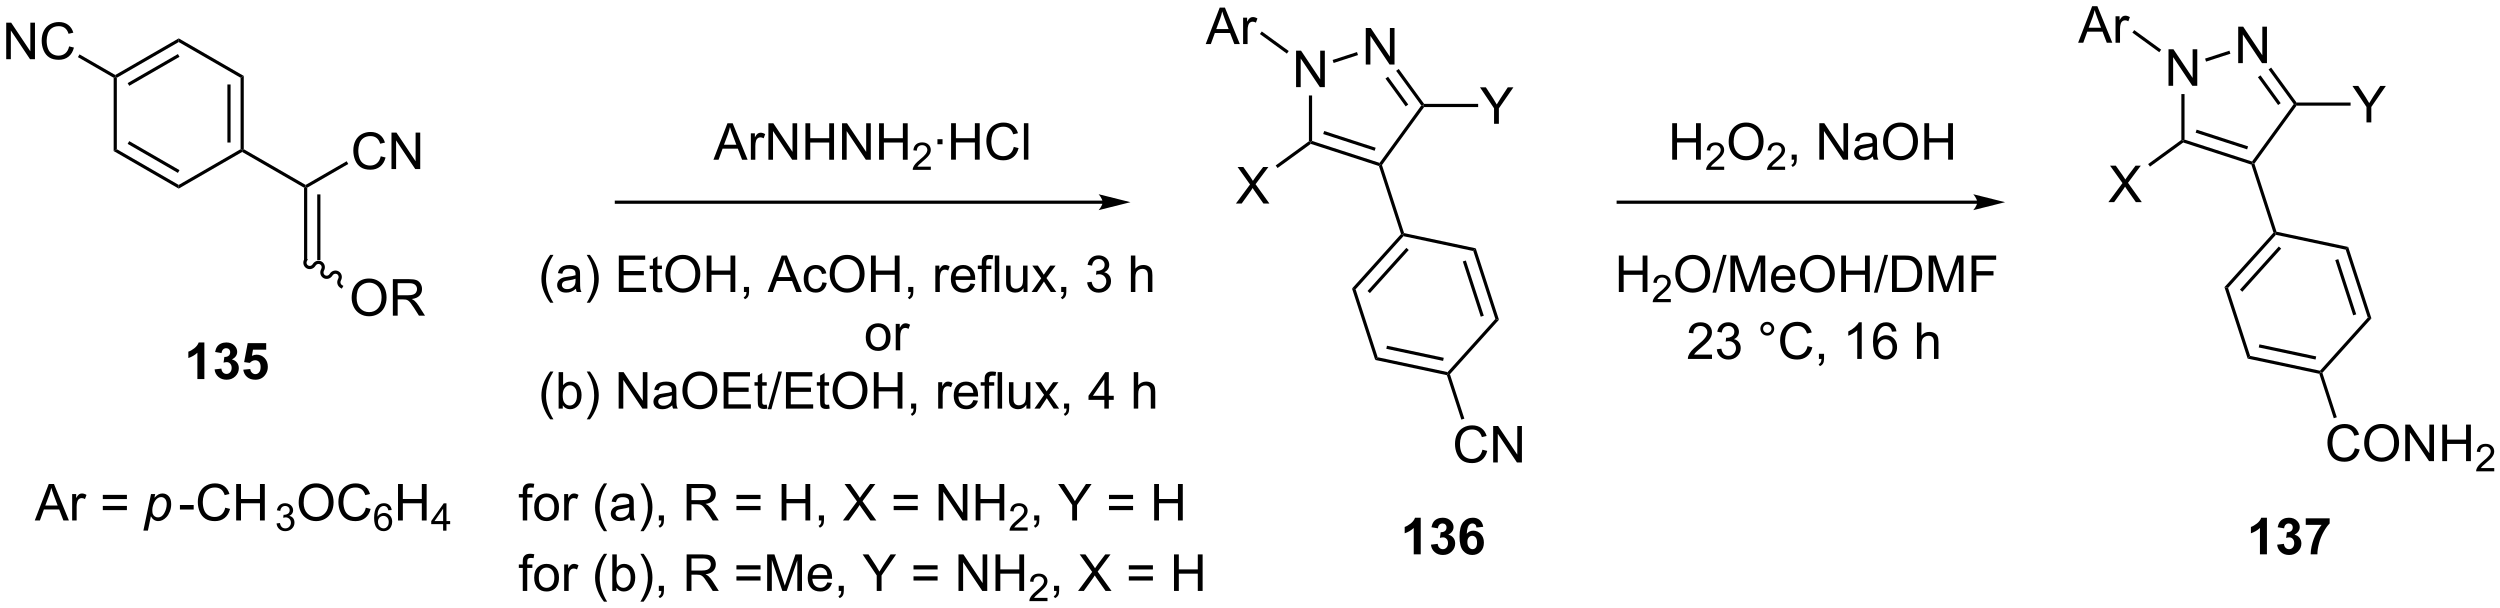 <?xml version="1.0" encoding="UTF-8"?>
<!DOCTYPE svg PUBLIC '-//W3C//DTD SVG 1.0//EN'
          'http://www.w3.org/TR/2001/REC-SVG-20010904/DTD/svg10.dtd'>
<svg stroke-dasharray="none" shape-rendering="auto" xmlns="http://www.w3.org/2000/svg" font-family="'Dialog'" text-rendering="auto" width="1024" fill-opacity="1" color-interpolation="auto" color-rendering="auto" preserveAspectRatio="xMidYMid meet" font-size="12px" viewBox="0 0 1024 249" fill="black" xmlns:xlink="http://www.w3.org/1999/xlink" stroke="black" image-rendering="auto" stroke-miterlimit="10" stroke-linecap="square" stroke-linejoin="miter" font-style="normal" stroke-width="1" height="249" stroke-dashoffset="0" font-weight="normal" stroke-opacity="1"
><!--Generated by the Batik Graphics2D SVG Generator--><defs id="genericDefs"
  /><g
  ><defs id="defs1"
    ><clipPath clipPathUnits="userSpaceOnUse" id="clipPath1"
      ><path d="M2.161 1.596 L405.786 1.596 L405.786 99.711 L2.161 99.711 L2.161 1.596 Z"
      /></clipPath
      ><clipPath clipPathUnits="userSpaceOnUse" id="clipPath2"
      ><path d="M19.292 21.371 L19.292 116.758 L411.695 116.758 L411.695 21.371 Z"
      /></clipPath
    ></defs
    ><g transform="scale(2.537,2.537) translate(-2.161,-1.596) matrix(1.029,0,0,1.029,-17.683,-20.387)"
    ><path d="M131.223 46.427 L133.424 40.701 L134.241 40.701 L136.585 46.427 L135.721 46.427 L135.054 44.693 L132.658 44.693 L132.03 46.427 L131.223 46.427 ZM132.877 44.076 L134.82 44.076 L134.221 42.49 Q133.947 41.766 133.814 41.302 Q133.705 41.852 133.507 42.396 L132.877 44.076 ZM137.093 46.427 L137.093 42.279 L137.726 42.279 L137.726 42.907 Q137.968 42.467 138.171 42.326 Q138.377 42.185 138.624 42.185 Q138.978 42.185 139.346 42.412 L139.103 43.063 Q138.846 42.912 138.588 42.912 Q138.359 42.912 138.174 43.05 Q137.991 43.188 137.913 43.435 Q137.796 43.81 137.796 44.255 L137.796 46.427 L137.093 46.427 ZM139.846 46.427 L139.846 40.701 L140.624 40.701 L143.632 45.196 L143.632 40.701 L144.359 40.701 L144.359 46.427 L143.58 46.427 L140.572 41.927 L140.572 46.427 L139.846 46.427 ZM145.654 46.427 L145.654 40.701 L146.412 40.701 L146.412 43.052 L149.388 43.052 L149.388 40.701 L150.146 40.701 L150.146 46.427 L149.388 46.427 L149.388 43.727 L146.412 43.727 L146.412 46.427 L145.654 46.427 ZM151.4 46.427 L151.4 40.701 L152.179 40.701 L155.187 45.196 L155.187 40.701 L155.913 40.701 L155.913 46.427 L155.135 46.427 L152.127 41.927 L152.127 46.427 L151.4 46.427 ZM157.209 46.427 L157.209 40.701 L157.967 40.701 L157.967 43.052 L160.943 43.052 L160.943 40.701 L161.701 40.701 L161.701 46.427 L160.943 46.427 L160.943 43.727 L157.967 43.727 L157.967 46.427 L157.209 46.427 Z" stroke="none" clip-path="url(#clipPath2)"
    /></g
    ><g transform="matrix(2.61,0,0,2.61,-50.344,-55.769)"
    ><path d="M165.367 47.52 L165.367 48.027 L162.527 48.027 Q162.521 47.836 162.59 47.66 Q162.697 47.371 162.935 47.09 Q163.176 46.809 163.627 46.44 Q164.326 45.865 164.572 45.529 Q164.818 45.193 164.818 44.895 Q164.818 44.582 164.594 44.367 Q164.371 44.15 164.01 44.15 Q163.629 44.15 163.4 44.379 Q163.172 44.608 163.17 45.012 L162.627 44.957 Q162.684 44.35 163.047 44.033 Q163.41 43.715 164.021 43.715 Q164.641 43.715 165 44.059 Q165.361 44.4 165.361 44.906 Q165.361 45.164 165.256 45.414 Q165.15 45.662 164.904 45.938 Q164.66 46.213 164.092 46.693 Q163.617 47.092 163.482 47.234 Q163.347 47.377 163.26 47.52 L165.367 47.52 Z" stroke="none" clip-path="url(#clipPath2)"
    /></g
    ><g transform="matrix(2.61,0,0,2.61,-50.344,-55.769)"
    ><path d="M166.406 44.008 L166.406 43.209 L167.206 43.209 L167.206 44.008 L166.406 44.008 ZM168.546 46.427 L168.546 40.701 L169.304 40.701 L169.304 43.052 L172.28 43.052 L172.28 40.701 L173.038 40.701 L173.038 46.427 L172.28 46.427 L172.28 43.727 L169.304 43.727 L169.304 46.427 L168.546 46.427 ZM178.386 44.42 L179.143 44.61 Q178.906 45.545 178.287 46.037 Q177.667 46.526 176.774 46.526 Q175.847 46.526 175.266 46.149 Q174.688 45.771 174.383 45.058 Q174.081 44.342 174.081 43.521 Q174.081 42.625 174.422 41.961 Q174.766 41.295 175.396 40.948 Q176.026 40.602 176.784 40.602 Q177.643 40.602 178.229 41.039 Q178.815 41.477 179.047 42.271 L178.3 42.446 Q178.102 41.821 177.722 41.537 Q177.344 41.25 176.768 41.25 Q176.11 41.25 175.664 41.568 Q175.222 41.883 175.042 42.417 Q174.862 42.951 174.862 43.516 Q174.862 44.248 175.076 44.792 Q175.289 45.336 175.737 45.607 Q176.188 45.875 176.711 45.875 Q177.347 45.875 177.787 45.508 Q178.229 45.141 178.386 44.42 ZM179.973 46.427 L179.973 40.701 L180.676 40.701 L180.676 46.427 L179.973 46.427 Z" stroke="none" clip-path="url(#clipPath2)"
    /></g
    ><g transform="matrix(2.61,0,0,2.61,-50.344,-55.769)"
    ><path d="M67.504 62.178 L67.004 62.178 L67.004 50.822 L67.254 50.678 L67.504 50.822 ZM69.574 62.178 L69.574 51.873 L69.074 51.873 L69.074 62.178 Z" stroke="none" clip-path="url(#clipPath2)"
    /></g
    ><g transform="matrix(2.61,0,0,2.61,-50.344,-55.769)"
    ><path d="M79.041 45.895 L79.799 46.085 Q79.562 47.02 78.942 47.512 Q78.323 48.002 77.429 48.002 Q76.502 48.002 75.921 47.624 Q75.343 47.246 75.039 46.533 Q74.737 45.817 74.737 44.996 Q74.737 44.1 75.078 43.437 Q75.421 42.77 76.052 42.423 Q76.682 42.077 77.44 42.077 Q78.299 42.077 78.885 42.515 Q79.471 42.952 79.703 43.746 L78.955 43.921 Q78.757 43.296 78.377 43.012 Q78 42.725 77.424 42.725 Q76.765 42.725 76.32 43.043 Q75.877 43.358 75.698 43.892 Q75.518 44.426 75.518 44.991 Q75.518 45.723 75.731 46.267 Q75.945 46.812 76.393 47.082 Q76.843 47.35 77.367 47.35 Q78.002 47.35 78.442 46.983 Q78.885 46.616 79.041 45.895 ZM80.725 47.903 L80.725 42.176 L81.504 42.176 L84.511 46.671 L84.511 42.176 L85.238 42.176 L85.238 47.903 L84.459 47.903 L81.451 43.403 L81.451 47.903 L80.725 47.903 Z" stroke="none" clip-path="url(#clipPath2)"
    /></g
    ><g transform="matrix(2.61,0,0,2.61,-50.344,-55.769)"
    ><path d="M67.504 50.822 L67.254 50.678 L67.254 50.389 L73.693 46.672 L73.943 47.105 Z" stroke="none" clip-path="url(#clipPath2)"
    /></g
    ><g transform="matrix(2.61,0,0,2.61,-50.344,-55.769)"
    ><path d="M67.254 50.389 L67.254 50.678 L67.004 50.822 L57.295 45.216 L57.295 44.928 L57.545 44.783 Z" stroke="none" clip-path="url(#clipPath2)"
    /></g
    ><g transform="matrix(2.61,0,0,2.61,-50.344,-55.769)"
    ><path d="M192.327 52.848 L116.02 52.848 L115.77 52.848 L115.77 53.348 L116.02 53.348 L192.327 53.348 L192.577 53.348 L192.577 52.848 L192.327 52.848 ZM196.702 53.098 L191.702 51.848 C191.702 51.848 192.327 52.551 192.327 53.098 C192.327 53.645 191.702 54.348 191.702 54.348 Z" stroke="none" clip-path="url(#clipPath2)"
    /></g
    ><g transform="matrix(2.61,0,0,2.61,-50.344,-55.769)"
    ><path d="M51.362 80.861 L50.265 80.861 L50.265 76.723 Q49.664 77.286 48.846 77.556 L48.846 76.559 Q49.276 76.418 49.778 76.028 Q50.283 75.635 50.471 75.111 L51.362 75.111 L51.362 80.861 ZM52.965 79.34 L54.027 79.213 Q54.077 79.619 54.298 79.835 Q54.522 80.049 54.84 80.049 Q55.178 80.049 55.41 79.791 Q55.644 79.533 55.644 79.096 Q55.644 78.681 55.42 78.439 Q55.199 78.197 54.879 78.197 Q54.668 78.197 54.373 78.278 L54.496 77.385 Q54.941 77.395 55.175 77.192 Q55.41 76.986 55.41 76.645 Q55.41 76.356 55.238 76.184 Q55.066 76.012 54.78 76.012 Q54.498 76.012 54.298 76.207 Q54.1 76.403 54.058 76.778 L53.045 76.606 Q53.152 76.088 53.363 75.778 Q53.577 75.465 53.957 75.288 Q54.34 75.111 54.811 75.111 Q55.621 75.111 56.108 75.627 Q56.511 76.049 56.511 76.58 Q56.511 77.332 55.686 77.783 Q56.178 77.887 56.472 78.254 Q56.769 78.621 56.769 79.142 Q56.769 79.895 56.217 80.429 Q55.668 80.96 54.847 80.96 Q54.069 80.96 53.556 80.512 Q53.045 80.064 52.965 79.34 ZM57.468 79.387 L58.562 79.275 Q58.609 79.645 58.838 79.864 Q59.07 80.08 59.369 80.08 Q59.713 80.08 59.95 79.801 Q60.19 79.52 60.19 78.957 Q60.19 78.431 59.953 78.168 Q59.718 77.903 59.338 77.903 Q58.867 77.903 58.492 78.322 L57.601 78.192 L58.164 75.213 L61.065 75.213 L61.065 76.239 L58.994 76.239 L58.823 77.213 Q59.19 77.028 59.573 77.028 Q60.304 77.028 60.812 77.559 Q61.32 78.09 61.32 78.939 Q61.32 79.645 60.908 80.2 Q60.351 80.96 59.359 80.96 Q58.565 80.96 58.065 80.533 Q57.565 80.106 57.468 79.387 Z" stroke="none" clip-path="url(#clipPath2)"
    /></g
    ><g transform="matrix(2.61,0,0,2.61,-50.344,-55.769)"
    ><path d="M101.33 103.051 L101.33 99.45 L100.71 99.45 L100.71 98.903 L101.33 98.903 L101.33 98.46 Q101.33 98.043 101.405 97.84 Q101.507 97.567 101.762 97.397 Q102.017 97.226 102.478 97.226 Q102.775 97.226 103.135 97.296 L103.03 97.91 Q102.812 97.871 102.616 97.871 Q102.296 97.871 102.163 98.009 Q102.03 98.145 102.03 98.52 L102.03 98.903 L102.838 98.903 L102.838 99.45 L102.03 99.45 L102.03 103.051 L101.33 103.051 ZM103.123 100.976 Q103.123 99.825 103.763 99.27 Q104.3 98.809 105.068 98.809 Q105.925 98.809 106.466 99.369 Q107.011 99.929 107.011 100.918 Q107.011 101.718 106.769 102.179 Q106.529 102.637 106.071 102.892 Q105.612 103.145 105.068 103.145 Q104.198 103.145 103.659 102.588 Q103.123 102.028 103.123 100.976 ZM103.847 100.976 Q103.847 101.772 104.193 102.171 Q104.542 102.567 105.068 102.567 Q105.591 102.567 105.938 102.168 Q106.287 101.77 106.287 100.952 Q106.287 100.184 105.938 99.788 Q105.589 99.39 105.068 99.39 Q104.542 99.39 104.193 99.785 Q103.847 100.179 103.847 100.976 ZM107.827 103.051 L107.827 98.903 L108.46 98.903 L108.46 99.53 Q108.702 99.09 108.905 98.95 Q109.111 98.809 109.359 98.809 Q109.713 98.809 110.08 99.035 L109.838 99.686 Q109.58 99.535 109.322 99.535 Q109.093 99.535 108.908 99.674 Q108.726 99.811 108.647 100.059 Q108.53 100.434 108.53 100.879 L108.53 103.051 L107.827 103.051 ZM114.066 104.736 Q113.482 104.002 113.079 103.017 Q112.677 102.03 112.677 100.976 Q112.677 100.046 112.98 99.194 Q113.331 98.207 114.066 97.226 L114.568 97.226 Q114.097 98.038 113.943 98.387 Q113.706 98.926 113.568 99.512 Q113.401 100.241 113.401 100.981 Q113.401 102.858 114.568 104.736 L114.066 104.736 ZM118.091 102.538 Q117.701 102.871 117.339 103.009 Q116.98 103.145 116.566 103.145 Q115.881 103.145 115.513 102.811 Q115.146 102.476 115.146 101.957 Q115.146 101.653 115.284 101.4 Q115.425 101.147 115.649 100.996 Q115.873 100.843 116.154 100.765 Q116.362 100.71 116.779 100.66 Q117.631 100.559 118.034 100.418 Q118.037 100.272 118.037 100.233 Q118.037 99.804 117.839 99.629 Q117.568 99.39 117.037 99.39 Q116.542 99.39 116.305 99.564 Q116.068 99.739 115.956 100.179 L115.269 100.085 Q115.362 99.645 115.576 99.374 Q115.792 99.101 116.198 98.955 Q116.605 98.809 117.138 98.809 Q117.67 98.809 118 98.934 Q118.334 99.059 118.49 99.249 Q118.646 99.436 118.709 99.726 Q118.745 99.905 118.745 100.374 L118.745 101.311 Q118.745 102.293 118.789 102.554 Q118.834 102.811 118.966 103.051 L118.232 103.051 Q118.123 102.832 118.091 102.538 ZM118.034 100.968 Q117.651 101.124 116.886 101.233 Q116.451 101.296 116.271 101.374 Q116.091 101.452 115.993 101.603 Q115.896 101.754 115.896 101.936 Q115.896 102.218 116.11 102.405 Q116.323 102.593 116.732 102.593 Q117.138 102.593 117.454 102.416 Q117.771 102.239 117.92 101.929 Q118.034 101.692 118.034 101.226 L118.034 100.968 ZM120.296 104.736 L119.791 104.736 Q120.96 102.858 120.96 100.981 Q120.96 100.246 120.791 99.522 Q120.658 98.936 120.421 98.397 Q120.267 98.046 119.791 97.226 L120.296 97.226 Q121.03 98.207 121.382 99.194 Q121.681 100.046 121.681 100.976 Q121.681 102.03 121.278 103.017 Q120.874 104.002 120.296 104.736 ZM122.681 103.051 L122.681 102.249 L123.484 102.249 L123.484 103.051 Q123.484 103.494 123.327 103.765 Q123.171 104.035 122.83 104.184 L122.635 103.884 Q122.859 103.785 122.963 103.595 Q123.069 103.408 123.08 103.051 L122.681 103.051 ZM127.046 103.051 L127.046 97.325 L129.585 97.325 Q130.351 97.325 130.749 97.478 Q131.148 97.632 131.385 98.022 Q131.624 98.413 131.624 98.887 Q131.624 99.496 131.228 99.916 Q130.835 100.332 130.01 100.444 Q130.312 100.59 130.468 100.731 Q130.799 101.035 131.095 101.491 L132.093 103.051 L131.14 103.051 L130.382 101.858 Q130.049 101.343 129.832 101.069 Q129.619 100.796 129.45 100.686 Q129.28 100.577 129.103 100.535 Q128.976 100.507 128.681 100.507 L127.804 100.507 L127.804 103.051 L127.046 103.051 ZM127.804 99.851 L129.431 99.851 Q129.952 99.851 130.244 99.744 Q130.538 99.637 130.689 99.4 Q130.843 99.163 130.843 98.887 Q130.843 98.481 130.546 98.22 Q130.252 97.957 129.616 97.957 L127.804 97.957 L127.804 99.851 ZM138.642 99.684 L134.861 99.684 L134.861 99.028 L138.642 99.028 L138.642 99.684 ZM138.642 101.421 L134.861 101.421 L134.861 100.765 L138.642 100.765 L138.642 101.421 ZM141.951 103.051 L141.951 97.325 L142.709 97.325 L142.709 99.676 L145.685 99.676 L145.685 97.325 L146.443 97.325 L146.443 103.051 L145.685 103.051 L145.685 100.351 L142.709 100.351 L142.709 103.051 L141.951 103.051 ZM147.799 103.051 L147.799 102.249 L148.601 102.249 L148.601 103.051 Q148.601 103.494 148.444 103.765 Q148.288 104.035 147.947 104.184 L147.752 103.884 Q147.976 103.785 148.08 103.595 Q148.187 103.408 148.197 103.051 L147.799 103.051 ZM151.569 103.051 L153.783 100.067 L151.83 97.325 L152.733 97.325 L153.773 98.793 Q154.095 99.249 154.233 99.496 Q154.424 99.184 154.687 98.843 L155.838 97.325 L156.663 97.325 L154.65 100.022 L156.819 103.051 L155.882 103.051 L154.439 101.007 Q154.319 100.832 154.189 100.624 Q153.999 100.936 153.916 101.054 L152.478 103.051 L151.569 103.051 ZM163.318 99.684 L159.537 99.684 L159.537 99.028 L163.318 99.028 L163.318 99.684 ZM163.318 101.421 L159.537 101.421 L159.537 100.765 L163.318 100.765 L163.318 101.421 ZM166.595 103.051 L166.595 97.325 L167.374 97.325 L170.382 101.819 L170.382 97.325 L171.108 97.325 L171.108 103.051 L170.33 103.051 L167.322 98.551 L167.322 103.051 L166.595 103.051 ZM172.404 103.051 L172.404 97.325 L173.162 97.325 L173.162 99.676 L176.138 99.676 L176.138 97.325 L176.896 97.325 L176.896 103.051 L176.138 103.051 L176.138 100.351 L173.162 100.351 L173.162 103.051 L172.404 103.051 Z" stroke="none" clip-path="url(#clipPath2)"
    /></g
    ><g transform="matrix(2.61,0,0,2.61,-50.344,-55.769)"
    ><path d="M180.562 104.143 L180.562 104.651 L177.722 104.651 Q177.717 104.46 177.785 104.284 Q177.892 103.995 178.131 103.714 Q178.371 103.432 178.822 103.063 Q179.521 102.489 179.767 102.153 Q180.013 101.817 180.013 101.518 Q180.013 101.206 179.789 100.991 Q179.566 100.774 179.205 100.774 Q178.824 100.774 178.595 101.003 Q178.367 101.231 178.365 101.635 L177.822 101.581 Q177.879 100.973 178.242 100.657 Q178.605 100.339 179.217 100.339 Q179.836 100.339 180.195 100.682 Q180.556 101.024 180.556 101.53 Q180.556 101.788 180.451 102.038 Q180.345 102.286 180.099 102.561 Q179.855 102.837 179.287 103.317 Q178.812 103.716 178.678 103.858 Q178.543 104.001 178.455 104.143 L180.562 104.143 Z" stroke="none" clip-path="url(#clipPath2)"
    /></g
    ><g transform="matrix(2.61,0,0,2.61,-50.344,-55.769)"
    ><path d="M181.589 103.051 L181.589 102.249 L182.391 102.249 L182.391 103.051 Q182.391 103.494 182.234 103.765 Q182.078 104.035 181.737 104.184 L181.542 103.884 Q181.766 103.785 181.87 103.595 Q181.977 103.408 181.987 103.051 L181.589 103.051 ZM187.555 103.051 L187.555 100.624 L185.346 97.325 L186.268 97.325 L187.399 99.051 Q187.711 99.535 187.979 100.02 Q188.237 99.569 188.604 99.007 L189.714 97.325 L190.596 97.325 L188.313 100.624 L188.313 103.051 L187.555 103.051 ZM197.108 99.684 L193.327 99.684 L193.327 99.028 L197.108 99.028 L197.108 99.684 ZM197.108 101.421 L193.327 101.421 L193.327 100.765 L197.108 100.765 L197.108 101.421 ZM200.417 103.051 L200.417 97.325 L201.175 97.325 L201.175 99.676 L204.151 99.676 L204.151 97.325 L204.909 97.325 L204.909 103.051 L204.151 103.051 L204.151 100.351 L201.175 100.351 L201.175 103.051 L200.417 103.051 Z" stroke="none" clip-path="url(#clipPath2)"
    /></g
    ><g transform="matrix(2.61,0,0,2.61,-50.344,-55.769)"
    ><path d="M101.33 114.101 L101.33 110.5 L100.71 110.5 L100.71 109.953 L101.33 109.953 L101.33 109.51 Q101.33 109.093 101.405 108.89 Q101.507 108.617 101.762 108.448 Q102.017 108.276 102.478 108.276 Q102.775 108.276 103.135 108.346 L103.03 108.961 Q102.812 108.921 102.616 108.921 Q102.296 108.921 102.163 109.059 Q102.03 109.195 102.03 109.57 L102.03 109.953 L102.838 109.953 L102.838 110.5 L102.03 110.5 L102.03 114.101 L101.33 114.101 ZM103.123 112.026 Q103.123 110.875 103.763 110.32 Q104.3 109.859 105.068 109.859 Q105.925 109.859 106.466 110.419 Q107.011 110.979 107.011 111.968 Q107.011 112.768 106.769 113.229 Q106.529 113.687 106.071 113.942 Q105.612 114.195 105.068 114.195 Q104.198 114.195 103.659 113.638 Q103.123 113.078 103.123 112.026 ZM103.847 112.026 Q103.847 112.823 104.193 113.221 Q104.542 113.617 105.068 113.617 Q105.591 113.617 105.938 113.218 Q106.287 112.82 106.287 112.002 Q106.287 111.234 105.938 110.838 Q105.589 110.44 105.068 110.44 Q104.542 110.44 104.193 110.836 Q103.847 111.229 103.847 112.026 ZM107.827 114.101 L107.827 109.953 L108.46 109.953 L108.46 110.58 Q108.702 110.14 108.905 110 Q109.111 109.859 109.359 109.859 Q109.713 109.859 110.08 110.086 L109.838 110.737 Q109.58 110.586 109.322 110.586 Q109.093 110.586 108.908 110.724 Q108.726 110.862 108.647 111.109 Q108.53 111.484 108.53 111.929 L108.53 114.101 L107.827 114.101 ZM114.066 115.786 Q113.482 115.052 113.079 114.067 Q112.677 113.08 112.677 112.026 Q112.677 111.096 112.98 110.244 Q113.331 109.257 114.066 108.276 L114.568 108.276 Q114.097 109.088 113.943 109.437 Q113.706 109.976 113.568 110.562 Q113.401 111.291 113.401 112.031 Q113.401 113.909 114.568 115.786 L114.066 115.786 ZM116.034 114.101 L115.381 114.101 L115.381 108.375 L116.084 108.375 L116.084 110.416 Q116.529 109.859 117.222 109.859 Q117.605 109.859 117.946 110.013 Q118.287 110.166 118.508 110.448 Q118.73 110.726 118.855 111.122 Q118.98 111.515 118.98 111.963 Q118.98 113.031 118.451 113.614 Q117.925 114.195 117.185 114.195 Q116.451 114.195 116.034 113.58 L116.034 114.101 ZM116.026 111.994 Q116.026 112.742 116.23 113.073 Q116.56 113.617 117.128 113.617 Q117.589 113.617 117.925 113.216 Q118.261 112.815 118.261 112.023 Q118.261 111.211 117.938 110.825 Q117.615 110.437 117.159 110.437 Q116.698 110.437 116.362 110.838 Q116.026 111.237 116.026 111.994 ZM120.296 115.786 L119.791 115.786 Q120.96 113.909 120.96 112.031 Q120.96 111.296 120.791 110.573 Q120.658 109.987 120.421 109.448 Q120.267 109.096 119.791 108.276 L120.296 108.276 Q121.03 109.257 121.382 110.244 Q121.681 111.096 121.681 112.026 Q121.681 113.08 121.278 114.067 Q120.874 115.052 120.296 115.786 ZM122.681 114.101 L122.681 113.299 L123.484 113.299 L123.484 114.101 Q123.484 114.544 123.327 114.815 Q123.171 115.086 122.83 115.234 L122.635 114.934 Q122.859 114.836 122.963 114.645 Q123.069 114.458 123.08 114.101 L122.681 114.101 ZM127.046 114.101 L127.046 108.375 L129.585 108.375 Q130.351 108.375 130.749 108.528 Q131.148 108.682 131.385 109.073 Q131.624 109.463 131.624 109.937 Q131.624 110.546 131.228 110.966 Q130.835 111.382 130.01 111.494 Q130.312 111.64 130.468 111.781 Q130.799 112.086 131.095 112.541 L132.093 114.101 L131.14 114.101 L130.382 112.909 Q130.049 112.393 129.832 112.119 Q129.619 111.846 129.45 111.737 Q129.28 111.627 129.103 111.586 Q128.976 111.557 128.681 111.557 L127.804 111.557 L127.804 114.101 L127.046 114.101 ZM127.804 110.901 L129.431 110.901 Q129.952 110.901 130.244 110.794 Q130.538 110.687 130.689 110.45 Q130.843 110.213 130.843 109.937 Q130.843 109.531 130.546 109.27 Q130.252 109.007 129.616 109.007 L127.804 109.007 L127.804 110.901 ZM138.642 110.734 L134.861 110.734 L134.861 110.078 L138.642 110.078 L138.642 110.734 ZM138.642 112.471 L134.861 112.471 L134.861 111.815 L138.642 111.815 L138.642 112.471 ZM139.681 114.101 L139.681 108.375 L140.822 108.375 L142.179 112.429 Q142.366 112.994 142.452 113.276 Q142.549 112.963 142.757 112.359 L144.127 108.375 L145.148 108.375 L145.148 114.101 L144.416 114.101 L144.416 109.307 L142.752 114.101 L142.069 114.101 L140.413 109.226 L140.413 114.101 L139.681 114.101 ZM149.119 112.765 L149.845 112.854 Q149.674 113.492 149.207 113.843 Q148.744 114.195 148.023 114.195 Q147.111 114.195 146.577 113.635 Q146.046 113.073 146.046 112.062 Q146.046 111.015 146.585 110.437 Q147.124 109.859 147.983 109.859 Q148.814 109.859 149.34 110.427 Q149.869 110.992 149.869 112.018 Q149.869 112.08 149.866 112.205 L146.773 112.205 Q146.812 112.89 147.158 113.255 Q147.507 113.617 148.025 113.617 Q148.413 113.617 148.687 113.414 Q148.96 113.211 149.119 112.765 ZM146.812 111.627 L149.127 111.627 Q149.08 111.104 148.861 110.843 Q148.525 110.437 147.991 110.437 Q147.507 110.437 147.176 110.763 Q146.845 111.086 146.812 111.627 ZM150.912 114.101 L150.912 113.299 L151.714 113.299 L151.714 114.101 Q151.714 114.544 151.558 114.815 Q151.401 115.086 151.06 115.234 L150.865 114.934 Q151.089 114.836 151.193 114.645 Q151.3 114.458 151.31 114.101 L150.912 114.101 ZM156.878 114.101 L156.878 111.674 L154.67 108.375 L155.591 108.375 L156.722 110.101 Q157.034 110.586 157.303 111.07 Q157.56 110.619 157.928 110.057 L159.037 108.375 L159.92 108.375 L157.636 111.674 L157.636 114.101 L156.878 114.101 ZM166.431 110.734 L162.65 110.734 L162.65 110.078 L166.431 110.078 L166.431 110.734 ZM166.431 112.471 L162.65 112.471 L162.65 111.815 L166.431 111.815 L166.431 112.471 ZM169.709 114.101 L169.709 108.375 L170.487 108.375 L173.495 112.869 L173.495 108.375 L174.222 108.375 L174.222 114.101 L173.443 114.101 L170.435 109.601 L170.435 114.101 L169.709 114.101 ZM175.517 114.101 L175.517 108.375 L176.275 108.375 L176.275 110.726 L179.252 110.726 L179.252 108.375 L180.01 108.375 L180.01 114.101 L179.252 114.101 L179.252 111.401 L176.275 111.401 L176.275 114.101 L175.517 114.101 Z" stroke="none" clip-path="url(#clipPath2)"
    /></g
    ><g transform="matrix(2.61,0,0,2.61,-50.344,-55.769)"
    ><path d="M183.676 115.193 L183.676 115.701 L180.836 115.701 Q180.83 115.51 180.898 115.334 Q181.006 115.045 181.244 114.764 Q181.484 114.482 181.935 114.113 Q182.635 113.539 182.881 113.203 Q183.127 112.867 183.127 112.568 Q183.127 112.256 182.902 112.041 Q182.679 111.824 182.318 111.824 Q181.937 111.824 181.709 112.053 Q181.48 112.281 181.478 112.686 L180.935 112.631 Q180.992 112.023 181.355 111.707 Q181.719 111.389 182.33 111.389 Q182.949 111.389 183.308 111.732 Q183.67 112.074 183.67 112.58 Q183.67 112.838 183.564 113.088 Q183.459 113.336 183.213 113.611 Q182.969 113.887 182.4 114.367 Q181.926 114.766 181.791 114.908 Q181.656 115.051 181.568 115.193 L183.676 115.193 Z" stroke="none" clip-path="url(#clipPath2)"
    /></g
    ><g transform="matrix(2.61,0,0,2.61,-50.344,-55.769)"
    ><path d="M184.702 114.101 L184.702 113.299 L185.504 113.299 L185.504 114.101 Q185.504 114.544 185.348 114.815 Q185.191 115.086 184.85 115.234 L184.655 114.934 Q184.879 114.836 184.983 114.645 Q185.09 114.458 185.1 114.101 L184.702 114.101 ZM188.473 114.101 L190.686 111.117 L188.733 108.375 L189.637 108.375 L190.676 109.843 Q190.999 110.299 191.137 110.546 Q191.327 110.234 191.59 109.893 L192.741 108.375 L193.566 108.375 L191.554 111.073 L193.723 114.101 L192.785 114.101 L191.343 112.057 Q191.223 111.882 191.093 111.674 Q190.903 111.987 190.819 112.104 L189.382 114.101 L188.473 114.101 ZM200.221 110.734 L196.44 110.734 L196.44 110.078 L200.221 110.078 L200.221 110.734 ZM200.221 112.471 L196.44 112.471 L196.44 111.815 L200.221 111.815 L200.221 112.471 ZM203.53 114.101 L203.53 108.375 L204.288 108.375 L204.288 110.726 L207.264 110.726 L207.264 108.375 L208.022 108.375 L208.022 114.101 L207.264 114.101 L207.264 111.401 L204.288 111.401 L204.288 114.101 L203.53 114.101 Z" stroke="none" clip-path="url(#clipPath2)"
    /></g
    ><g transform="matrix(2.61,0,0,2.61,-50.344,-55.769)"
    ><path d="M222.688 35.044 L222.688 29.318 L223.466 29.318 L226.474 33.813 L226.474 29.318 L227.201 29.318 L227.201 35.044 L226.422 35.044 L223.414 30.544 L223.414 35.044 L222.688 35.044 Z" stroke="none" clip-path="url(#clipPath2)"
    /></g
    ><g transform="matrix(2.61,0,0,2.61,-50.344,-55.769)"
    ><path d="M233.625 31.491 L233.625 25.764 L234.404 25.764 L237.411 30.259 L237.411 25.764 L238.138 25.764 L238.138 31.491 L237.359 31.491 L234.351 26.991 L234.351 31.491 L233.625 31.491 Z" stroke="none" clip-path="url(#clipPath2)"
    /></g
    ><g transform="matrix(2.61,0,0,2.61,-50.344,-55.769)"
    ><path d="M224.703 36.344 L225.203 36.344 L225.203 43.488 L224.953 43.669 L224.703 43.542 Z" stroke="none" clip-path="url(#clipPath2)"
    /></g
    ><g transform="matrix(2.61,0,0,2.61,-50.344,-55.769)"
    ><path d="M224.997 43.947 L224.953 43.669 L225.203 43.488 L235.795 46.929 L235.891 47.223 L235.692 47.422 ZM226.946 42.403 L235.023 45.027 L235.177 44.552 L227.101 41.928 Z" stroke="none" clip-path="url(#clipPath2)"
    /></g
    ><g transform="matrix(2.61,0,0,2.61,-50.344,-55.769)"
    ><path d="M236.168 47.267 L235.891 47.223 L235.795 46.929 L242.341 37.919 L242.65 37.919 L242.778 38.169 Z" stroke="none" clip-path="url(#clipPath2)"
    /></g
    ><g transform="matrix(2.61,0,0,2.61,-50.344,-55.769)"
    ><path d="M242.778 37.669 L242.65 37.919 L242.341 37.919 L238.392 32.484 L238.797 32.19 ZM240.294 37.772 L237.122 33.407 L236.717 33.701 L239.889 38.066 Z" stroke="none" clip-path="url(#clipPath2)"
    /></g
    ><g transform="matrix(2.61,0,0,2.61,-50.344,-55.769)"
    ><path d="M232.248 29.536 L232.402 30.012 L228.581 31.254 L228.426 30.778 Z" stroke="none" clip-path="url(#clipPath2)"
    /></g
    ><g transform="matrix(2.61,0,0,2.61,-50.344,-55.769)"
    ><path d="M213.249 53.304 L215.462 50.319 L213.509 47.577 L214.413 47.577 L215.452 49.046 Q215.775 49.502 215.913 49.749 Q216.103 49.437 216.366 49.096 L217.517 47.577 L218.343 47.577 L216.329 50.275 L218.499 53.304 L217.561 53.304 L216.119 51.26 Q215.999 51.085 215.869 50.877 Q215.678 51.189 215.595 51.306 L214.158 53.304 L213.249 53.304 Z" stroke="none" clip-path="url(#clipPath2)"
    /></g
    ><g transform="matrix(2.61,0,0,2.61,-50.344,-55.769)"
    ><path d="M224.703 43.542 L224.953 43.669 L224.997 43.947 L219.783 47.735 L219.489 47.331 Z" stroke="none" clip-path="url(#clipPath2)"
    /></g
    ><g transform="matrix(2.61,0,0,2.61,-50.344,-55.769)"
    ><path d="M235.692 47.422 L235.891 47.223 L236.168 47.267 L239.637 57.946 L239.444 58.16 L239.162 58.1 Z" stroke="none" clip-path="url(#clipPath2)"
    /></g
    ><g transform="matrix(2.61,0,0,2.61,-50.344,-55.769)"
    ><path d="M253.757 40.794 L253.757 38.367 L251.548 35.068 L252.47 35.068 L253.601 36.794 Q253.913 37.279 254.181 37.763 Q254.439 37.313 254.806 36.75 L255.916 35.068 L256.798 35.068 L254.515 38.367 L254.515 40.794 L253.757 40.794 Z" stroke="none" clip-path="url(#clipPath2)"
    /></g
    ><g transform="matrix(2.61,0,0,2.61,-50.344,-55.769)"
    ><path d="M242.778 38.169 L242.65 37.919 L242.778 37.669 L251.262 37.669 L251.262 38.169 Z" stroke="none" clip-path="url(#clipPath2)"
    /></g
    ><g transform="matrix(2.61,0,0,2.61,-50.344,-55.769)"
    ><path d="M208.504 28.285 L210.704 22.558 L211.522 22.558 L213.866 28.285 L213.001 28.285 L212.335 26.55 L209.939 26.55 L209.311 28.285 L208.504 28.285 ZM210.158 25.933 L212.1 25.933 L211.501 24.347 Q211.228 23.623 211.095 23.16 Q210.986 23.709 210.788 24.253 L210.158 25.933 ZM214.374 28.285 L214.374 24.136 L215.007 24.136 L215.007 24.764 Q215.249 24.324 215.452 24.183 Q215.658 24.043 215.905 24.043 Q216.259 24.043 216.626 24.269 L216.384 24.92 Q216.126 24.769 215.869 24.769 Q215.639 24.769 215.454 24.907 Q215.272 25.045 215.194 25.293 Q215.077 25.668 215.077 26.113 L215.077 28.285 L214.374 28.285 Z" stroke="none" clip-path="url(#clipPath2)"
    /></g
    ><g transform="matrix(2.61,0,0,2.61,-50.344,-55.769)"
    ><path d="M221.535 29.377 L221.241 29.781 L217.014 26.71 L217.308 26.306 Z" stroke="none" clip-path="url(#clipPath2)"
    /></g
    ><g transform="matrix(2.61,0,0,2.61,-50.344,-55.769)"
    ><path d="M57.545 44.783 L57.295 44.928 L57.045 44.783 L57.045 33.572 L57.545 33.283 ZM55.475 43.733 L55.475 34.623 L54.975 34.623 L54.975 43.733 Z" stroke="none" clip-path="url(#clipPath2)"
    /></g
    ><g transform="matrix(2.61,0,0,2.61,-50.344,-55.769)"
    ><path d="M57.545 33.283 L57.045 33.572 L47.335 27.966 L47.335 27.389 Z" stroke="none" clip-path="url(#clipPath2)"
    /></g
    ><g transform="matrix(2.61,0,0,2.61,-50.344,-55.769)"
    ><path d="M47.335 27.389 L47.335 27.966 L37.626 33.572 L37.376 33.428 L37.376 33.139 ZM47.21 29.851 L39.321 34.406 L39.571 34.839 L47.46 30.284 Z" stroke="none" clip-path="url(#clipPath2)"
    /></g
    ><g transform="matrix(2.61,0,0,2.61,-50.344,-55.769)"
    ><path d="M37.126 33.572 L37.376 33.428 L37.626 33.572 L37.626 44.783 L37.126 45.072 Z" stroke="none" clip-path="url(#clipPath2)"
    /></g
    ><g transform="matrix(2.61,0,0,2.61,-50.344,-55.769)"
    ><path d="M37.126 45.072 L37.626 44.783 L47.335 50.389 L47.335 50.966 ZM39.321 43.949 L47.21 48.504 L47.46 48.071 L39.571 43.516 Z" stroke="none" clip-path="url(#clipPath2)"
    /></g
    ><g transform="matrix(2.61,0,0,2.61,-50.344,-55.769)"
    ><path d="M47.335 50.966 L47.335 50.389 L57.045 44.783 L57.295 44.928 L57.295 45.216 Z" stroke="none" clip-path="url(#clipPath2)"
    /></g
    ><g transform="matrix(2.61,0,0,2.61,-50.344,-55.769)"
    ><path d="M20.264 30.653 L20.264 24.926 L21.043 24.926 L24.051 29.421 L24.051 24.926 L24.777 24.926 L24.777 30.653 L23.999 30.653 L20.991 26.153 L20.991 30.653 L20.264 30.653 ZM30.136 28.645 L30.893 28.835 Q30.656 29.77 30.037 30.262 Q29.417 30.752 28.523 30.752 Q27.596 30.752 27.016 30.374 Q26.438 29.996 26.133 29.283 Q25.831 28.567 25.831 27.746 Q25.831 26.851 26.172 26.186 Q26.516 25.52 27.146 25.173 Q27.776 24.827 28.534 24.827 Q29.393 24.827 29.979 25.265 Q30.565 25.702 30.797 26.496 L30.049 26.671 Q29.852 26.046 29.471 25.762 Q29.094 25.476 28.518 25.476 Q27.859 25.476 27.414 25.793 Q26.971 26.108 26.792 26.642 Q26.612 27.176 26.612 27.741 Q26.612 28.473 26.826 29.017 Q27.039 29.561 27.487 29.832 Q27.938 30.101 28.461 30.101 Q29.096 30.101 29.537 29.733 Q29.979 29.366 30.136 28.645 Z" stroke="none" clip-path="url(#clipPath2)"
    /></g
    ><g transform="matrix(2.61,0,0,2.61,-50.344,-55.769)"
    ><path d="M37.376 33.139 L37.376 33.428 L37.126 33.572 L31.518 30.334 L31.768 29.901 Z" stroke="none" clip-path="url(#clipPath2)"
    /></g
    ><g transform="matrix(2.61,0,0,2.61,-50.344,-55.769)"
    ><path d="M74.476 68.114 Q74.476 66.686 75.242 65.882 Q76.007 65.075 77.218 65.075 Q78.01 65.075 78.645 65.455 Q79.284 65.832 79.617 66.509 Q79.953 67.186 79.953 68.046 Q79.953 68.918 79.601 69.606 Q79.25 70.293 78.604 70.647 Q77.961 71.002 77.213 71.002 Q76.406 71.002 75.768 70.611 Q75.132 70.218 74.804 69.543 Q74.476 68.866 74.476 68.114 ZM75.257 68.124 Q75.257 69.16 75.812 69.757 Q76.37 70.35 77.211 70.35 Q78.065 70.35 78.617 69.749 Q79.171 69.147 79.171 68.043 Q79.171 67.343 78.935 66.822 Q78.698 66.301 78.242 66.015 Q77.789 65.725 77.221 65.725 Q76.416 65.725 75.836 66.28 Q75.257 66.832 75.257 68.124 ZM80.941 70.903 L80.941 65.176 L83.48 65.176 Q84.246 65.176 84.644 65.33 Q85.043 65.483 85.28 65.874 Q85.519 66.265 85.519 66.739 Q85.519 67.348 85.123 67.767 Q84.73 68.184 83.905 68.296 Q84.207 68.442 84.363 68.582 Q84.694 68.887 84.99 69.343 L85.988 70.903 L85.035 70.903 L84.277 69.71 Q83.944 69.194 83.728 68.921 Q83.514 68.647 83.345 68.538 Q83.175 68.429 82.998 68.387 Q82.871 68.358 82.576 68.358 L81.699 68.358 L81.699 70.903 L80.941 70.903 ZM81.699 67.702 L83.326 67.702 Q83.847 67.702 84.139 67.595 Q84.433 67.489 84.584 67.252 Q84.738 67.015 84.738 66.739 Q84.738 66.332 84.441 66.072 Q84.147 65.809 83.511 65.809 L81.699 65.809 L81.699 67.702 Z" stroke="none" clip-path="url(#clipPath2)"
    /></g
    ><g transform="matrix(2.61,0,0,2.61,-50.344,-55.769)"
    ><path d="M67.037 62.053 C66.747 62.555 66.907 63.19 67.394 63.471 C67.881 63.752 68.511 63.573 68.801 63.071 C68.953 62.807 69.277 62.71 69.524 62.853 C69.772 62.996 69.85 63.326 69.698 63.589 C69.408 64.091 69.568 64.726 70.055 65.007 C70.541 65.288 71.171 65.109 71.461 64.606 C71.613 64.344 71.937 64.246 72.185 64.389 C72.432 64.532 72.51 64.862 72.358 65.125 C72.068 65.627 72.228 66.262 72.715 66.543 L72.931 66.668 L73.181 66.235 L72.965 66.11 C72.717 65.967 72.639 65.638 72.791 65.374 C73.081 64.872 72.921 64.237 72.434 63.956 C71.948 63.675 71.318 63.854 71.028 64.357 C70.876 64.62 70.552 64.717 70.304 64.574 C70.057 64.431 69.979 64.102 70.131 63.839 C70.421 63.336 70.261 62.701 69.774 62.42 C69.287 62.139 68.657 62.319 68.368 62.821 C68.216 63.084 67.892 63.181 67.644 63.038 C67.396 62.895 67.319 62.566 67.471 62.303 L67.595 62.086 L67.162 61.836 L67.037 62.053 Z" stroke="none" clip-path="url(#clipPath2)"
    /></g
    ><g transform="matrix(2.61,0,0,2.61,-50.344,-55.769)"
    ><path d="M239.162 58.1 L239.444 58.16 L239.534 58.435 L232.032 66.766 L231.467 66.646 ZM239.997 60.266 L233.901 67.036 L234.273 67.371 L240.369 60.601 Z" stroke="none" clip-path="url(#clipPath2)"
    /></g
    ><g transform="matrix(2.61,0,0,2.61,-50.344,-55.769)"
    ><path d="M231.467 66.646 L232.032 66.766 L235.496 77.429 L235.11 77.858 Z" stroke="none" clip-path="url(#clipPath2)"
    /></g
    ><g transform="matrix(2.61,0,0,2.61,-50.344,-55.769)"
    ><path d="M235.11 77.858 L235.496 77.429 L246.463 79.76 L246.552 80.034 L246.358 80.249 ZM236.85 76.112 L245.761 78.006 L245.865 77.517 L236.954 75.623 Z" stroke="none" clip-path="url(#clipPath2)"
    /></g
    ><g transform="matrix(2.61,0,0,2.61,-50.344,-55.769)"
    ><path d="M246.834 80.094 L246.552 80.034 L246.463 79.76 L253.964 71.428 L254.529 71.548 Z" stroke="none" clip-path="url(#clipPath2)"
    /></g
    ><g transform="matrix(2.61,0,0,2.61,-50.344,-55.769)"
    ><path d="M254.529 71.548 L253.964 71.428 L250.5 60.766 L250.886 60.337 ZM252.147 70.914 L249.331 62.25 L248.856 62.405 L251.671 71.069 Z" stroke="none" clip-path="url(#clipPath2)"
    /></g
    ><g transform="matrix(2.61,0,0,2.61,-50.344,-55.769)"
    ><path d="M250.886 60.337 L250.5 60.766 L239.534 58.435 L239.444 58.16 L239.637 57.946 Z" stroke="none" clip-path="url(#clipPath2)"
    /></g
    ><g transform="matrix(2.61,0,0,2.61,-50.344,-55.769)"
    ><path d="M251.934 91.939 L252.691 92.129 Q252.454 93.064 251.835 93.556 Q251.215 94.046 250.321 94.046 Q249.394 94.046 248.814 93.668 Q248.236 93.29 247.931 92.577 Q247.629 91.861 247.629 91.04 Q247.629 90.145 247.97 89.481 Q248.314 88.814 248.944 88.468 Q249.574 88.121 250.332 88.121 Q251.191 88.121 251.777 88.559 Q252.363 88.996 252.595 89.79 L251.848 89.965 Q251.65 89.34 251.269 89.056 Q250.892 88.77 250.316 88.77 Q249.657 88.77 249.212 89.087 Q248.769 89.402 248.59 89.936 Q248.41 90.47 248.41 91.035 Q248.41 91.767 248.624 92.311 Q248.837 92.856 249.285 93.126 Q249.736 93.395 250.259 93.395 Q250.894 93.395 251.335 93.027 Q251.777 92.66 251.934 91.939 ZM253.617 93.947 L253.617 88.22 L254.396 88.22 L257.404 92.715 L257.404 88.22 L258.13 88.22 L258.13 93.947 L257.351 93.947 L254.344 89.447 L254.344 93.947 L253.617 93.947 Z" stroke="none" clip-path="url(#clipPath2)"
    /></g
    ><g transform="matrix(2.61,0,0,2.61,-50.344,-55.769)"
    ><path d="M246.358 80.249 L246.552 80.034 L246.834 80.094 L249.099 87.066 L248.624 87.221 Z" stroke="none" clip-path="url(#clipPath2)"
    /></g
    ><g transform="matrix(2.61,0,0,2.61,-50.344,-55.769)"
    ><path d="M359.604 34.829 L359.604 29.103 L360.383 29.103 L363.39 33.597 L363.39 29.103 L364.117 29.103 L364.117 34.829 L363.338 34.829 L360.33 30.329 L360.33 34.829 L359.604 34.829 Z" stroke="none" clip-path="url(#clipPath2)"
    /></g
    ><g transform="matrix(2.61,0,0,2.61,-50.344,-55.769)"
    ><path d="M370.541 31.276 L370.541 25.549 L371.32 25.549 L374.327 30.044 L374.327 25.549 L375.054 25.549 L375.054 31.276 L374.276 31.276 L371.268 26.776 L371.268 31.276 L370.541 31.276 Z" stroke="none" clip-path="url(#clipPath2)"
    /></g
    ><g transform="matrix(2.61,0,0,2.61,-50.344,-55.769)"
    ><path d="M361.62 36.129 L362.12 36.129 L362.12 43.273 L361.87 43.454 L361.62 43.327 Z" stroke="none" clip-path="url(#clipPath2)"
    /></g
    ><g transform="matrix(2.61,0,0,2.61,-50.344,-55.769)"
    ><path d="M361.913 43.731 L361.87 43.454 L362.12 43.273 L372.711 46.714 L372.807 47.008 L372.608 47.206 ZM363.862 42.188 L371.939 44.812 L372.093 44.337 L364.017 41.713 Z" stroke="none" clip-path="url(#clipPath2)"
    /></g
    ><g transform="matrix(2.61,0,0,2.61,-50.344,-55.769)"
    ><path d="M373.084 47.052 L372.807 47.008 L372.711 46.714 L379.257 37.704 L379.566 37.704 L379.694 37.954 Z" stroke="none" clip-path="url(#clipPath2)"
    /></g
    ><g transform="matrix(2.61,0,0,2.61,-50.344,-55.769)"
    ><path d="M379.694 37.454 L379.566 37.704 L379.257 37.704 L375.308 32.269 L375.713 31.975 ZM377.21 37.557 L374.038 33.192 L373.634 33.486 L376.805 37.851 Z" stroke="none" clip-path="url(#clipPath2)"
    /></g
    ><g transform="matrix(2.61,0,0,2.61,-50.344,-55.769)"
    ><path d="M369.164 29.321 L369.318 29.797 L365.497 31.039 L365.342 30.563 Z" stroke="none" clip-path="url(#clipPath2)"
    /></g
    ><g transform="matrix(2.61,0,0,2.61,-50.344,-55.769)"
    ><path d="M350.165 53.089 L352.378 50.104 L350.425 47.362 L351.329 47.362 L352.368 48.831 Q352.691 49.287 352.829 49.534 Q353.019 49.222 353.282 48.88 L354.433 47.362 L355.259 47.362 L353.246 50.06 L355.415 53.089 L354.477 53.089 L353.035 51.044 Q352.915 50.87 352.785 50.662 Q352.594 50.974 352.511 51.091 L351.074 53.089 L350.165 53.089 Z" stroke="none" clip-path="url(#clipPath2)"
    /></g
    ><g transform="matrix(2.61,0,0,2.61,-50.344,-55.769)"
    ><path d="M361.62 43.327 L361.87 43.454 L361.913 43.731 L356.699 47.52 L356.405 47.115 Z" stroke="none" clip-path="url(#clipPath2)"
    /></g
    ><g transform="matrix(2.61,0,0,2.61,-50.344,-55.769)"
    ><path d="M372.608 47.206 L372.807 47.008 L373.084 47.052 L376.554 57.731 L376.36 57.945 L376.078 57.885 Z" stroke="none" clip-path="url(#clipPath2)"
    /></g
    ><g transform="matrix(2.61,0,0,2.61,-50.344,-55.769)"
    ><path d="M390.673 40.579 L390.673 38.152 L388.465 34.853 L389.387 34.853 L390.517 36.579 Q390.829 37.064 391.098 37.548 Q391.355 37.097 391.723 36.535 L392.832 34.853 L393.715 34.853 L391.431 38.152 L391.431 40.579 L390.673 40.579 Z" stroke="none" clip-path="url(#clipPath2)"
    /></g
    ><g transform="matrix(2.61,0,0,2.61,-50.344,-55.769)"
    ><path d="M379.694 37.954 L379.566 37.704 L379.694 37.454 L388.178 37.454 L388.178 37.954 Z" stroke="none" clip-path="url(#clipPath2)"
    /></g
    ><g transform="matrix(2.61,0,0,2.61,-50.344,-55.769)"
    ><path d="M345.42 28.07 L347.62 22.343 L348.438 22.343 L350.782 28.07 L349.917 28.07 L349.251 26.335 L346.855 26.335 L346.227 28.07 L345.42 28.07 ZM347.074 25.718 L349.016 25.718 L348.417 24.132 Q348.144 23.408 348.011 22.945 Q347.902 23.494 347.704 24.038 L347.074 25.718 ZM351.29 28.07 L351.29 23.921 L351.923 23.921 L351.923 24.549 Q352.165 24.109 352.368 23.968 Q352.574 23.828 352.821 23.828 Q353.175 23.828 353.542 24.054 L353.3 24.705 Q353.042 24.554 352.785 24.554 Q352.555 24.554 352.37 24.692 Q352.188 24.83 352.11 25.078 Q351.993 25.453 351.993 25.898 L351.993 28.07 L351.29 28.07 Z" stroke="none" clip-path="url(#clipPath2)"
    /></g
    ><g transform="matrix(2.61,0,0,2.61,-50.344,-55.769)"
    ><path d="M358.451 29.161 L358.157 29.566 L353.931 26.495 L354.224 26.091 Z" stroke="none" clip-path="url(#clipPath2)"
    /></g
    ><g transform="matrix(2.61,0,0,2.61,-50.344,-55.769)"
    ><path d="M376.078 57.885 L376.36 57.945 L376.45 58.22 L368.948 66.551 L368.383 66.431 ZM376.913 60.051 L370.818 66.821 L371.189 67.156 L377.285 60.386 Z" stroke="none" clip-path="url(#clipPath2)"
    /></g
    ><g transform="matrix(2.61,0,0,2.61,-50.344,-55.769)"
    ><path d="M368.383 66.431 L368.948 66.551 L372.412 77.214 L372.026 77.643 Z" stroke="none" clip-path="url(#clipPath2)"
    /></g
    ><g transform="matrix(2.61,0,0,2.61,-50.344,-55.769)"
    ><path d="M372.026 77.643 L372.412 77.214 L383.379 79.545 L383.468 79.819 L383.275 80.034 ZM373.767 75.897 L382.677 77.791 L382.781 77.302 L373.87 75.408 Z" stroke="none" clip-path="url(#clipPath2)"
    /></g
    ><g transform="matrix(2.61,0,0,2.61,-50.344,-55.769)"
    ><path d="M383.75 79.879 L383.468 79.819 L383.379 79.545 L390.88 71.213 L391.445 71.333 Z" stroke="none" clip-path="url(#clipPath2)"
    /></g
    ><g transform="matrix(2.61,0,0,2.61,-50.344,-55.769)"
    ><path d="M391.445 71.333 L390.88 71.213 L387.416 60.551 L387.802 60.122 ZM389.063 70.699 L386.248 62.035 L385.772 62.19 L388.587 70.853 Z" stroke="none" clip-path="url(#clipPath2)"
    /></g
    ><g transform="matrix(2.61,0,0,2.61,-50.344,-55.769)"
    ><path d="M387.802 60.122 L387.416 60.551 L376.45 58.22 L376.36 57.945 L376.554 57.731 Z" stroke="none" clip-path="url(#clipPath2)"
    /></g
    ><g transform="matrix(2.61,0,0,2.61,-50.344,-55.769)"
    ><path d="M388.85 91.724 L389.608 91.914 Q389.37 92.849 388.751 93.341 Q388.131 93.831 387.238 93.831 Q386.311 93.831 385.73 93.453 Q385.152 93.075 384.847 92.362 Q384.545 91.646 384.545 90.825 Q384.545 89.93 384.886 89.265 Q385.23 88.599 385.86 88.252 Q386.49 87.906 387.248 87.906 Q388.108 87.906 388.693 88.344 Q389.279 88.781 389.511 89.575 L388.764 89.75 Q388.566 89.125 388.186 88.841 Q387.808 88.555 387.233 88.555 Q386.574 88.555 386.128 88.872 Q385.686 89.187 385.506 89.721 Q385.326 90.255 385.326 90.82 Q385.326 91.552 385.54 92.096 Q385.753 92.64 386.201 92.911 Q386.652 93.18 387.175 93.18 Q387.811 93.18 388.251 92.812 Q388.693 92.445 388.85 91.724 ZM390.312 90.942 Q390.312 89.515 391.077 88.711 Q391.843 87.903 393.054 87.903 Q393.846 87.903 394.481 88.284 Q395.119 88.661 395.452 89.338 Q395.788 90.015 395.788 90.875 Q395.788 91.747 395.437 92.435 Q395.085 93.122 394.44 93.476 Q393.796 93.831 393.049 93.831 Q392.242 93.831 391.603 93.44 Q390.968 93.047 390.64 92.372 Q390.312 91.695 390.312 90.942 ZM391.093 90.953 Q391.093 91.989 391.648 92.586 Q392.205 93.18 393.046 93.18 Q393.9 93.18 394.452 92.578 Q395.007 91.976 395.007 90.872 Q395.007 90.172 394.77 89.651 Q394.533 89.13 394.077 88.844 Q393.624 88.555 393.057 88.555 Q392.252 88.555 391.671 89.109 Q391.093 89.661 391.093 90.953 ZM396.756 93.732 L396.756 88.005 L397.534 88.005 L400.542 92.5 L400.542 88.005 L401.269 88.005 L401.269 93.732 L400.49 93.732 L397.483 89.232 L397.483 93.732 L396.756 93.732 ZM402.565 93.732 L402.565 88.005 L403.322 88.005 L403.322 90.357 L406.299 90.357 L406.299 88.005 L407.057 88.005 L407.057 93.732 L406.299 93.732 L406.299 91.031 L403.322 91.031 L403.322 93.732 L402.565 93.732 Z" stroke="none" clip-path="url(#clipPath2)"
    /></g
    ><g transform="matrix(2.61,0,0,2.61,-50.344,-55.769)"
    ><path d="M410.723 94.824 L410.723 95.332 L407.883 95.332 Q407.877 95.14 407.945 94.964 Q408.053 94.675 408.291 94.394 Q408.531 94.113 408.983 93.744 Q409.682 93.169 409.928 92.834 Q410.174 92.498 410.174 92.199 Q410.174 91.886 409.949 91.671 Q409.727 91.455 409.365 91.455 Q408.984 91.455 408.756 91.683 Q408.527 91.912 408.525 92.316 L407.983 92.261 Q408.039 91.654 408.402 91.338 Q408.766 91.019 409.377 91.019 Q409.996 91.019 410.356 91.363 Q410.717 91.705 410.717 92.21 Q410.717 92.468 410.611 92.718 Q410.506 92.966 410.26 93.242 Q410.016 93.517 409.447 93.998 Q408.973 94.396 408.838 94.539 Q408.703 94.681 408.615 94.824 L410.723 94.824 Z" stroke="none" clip-path="url(#clipPath2)"
    /></g
    ><g transform="matrix(2.61,0,0,2.61,-50.344,-55.769)"
    ><path d="M383.275 80.034 L383.468 79.819 L383.75 79.879 L386.015 86.851 L385.54 87.005 Z" stroke="none" clip-path="url(#clipPath2)"
    /></g
    ><g transform="matrix(2.61,0,0,2.61,-50.344,-55.769)"
    ><path d="M329.586 52.848 L273.241 52.848 L272.991 52.848 L272.991 53.348 L273.241 53.348 L329.586 53.348 L329.836 53.348 L329.836 52.848 L329.586 52.848 ZM333.961 53.098 L328.961 51.848 C328.961 51.848 329.586 52.551 329.586 53.098 C329.586 53.645 328.961 54.348 328.961 54.348 Z" stroke="none" clip-path="url(#clipPath2)"
    /></g
    ><g transform="matrix(2.61,0,0,2.61,-50.344,-55.769)"
    ><path d="M105.641 68.88 Q105.058 68.146 104.654 67.161 Q104.253 66.174 104.253 65.12 Q104.253 64.19 104.555 63.339 Q104.907 62.352 105.641 61.37 L106.144 61.37 Q105.672 62.182 105.519 62.531 Q105.282 63.07 105.144 63.656 Q104.977 64.385 104.977 65.125 Q104.977 67.003 106.144 68.88 L105.641 68.88 ZM109.667 66.682 Q109.277 67.016 108.915 67.154 Q108.555 67.289 108.141 67.289 Q107.456 67.289 107.089 66.956 Q106.722 66.62 106.722 66.102 Q106.722 65.797 106.86 65.544 Q107.001 65.292 107.225 65.141 Q107.449 64.987 107.73 64.909 Q107.938 64.854 108.355 64.805 Q109.206 64.703 109.61 64.562 Q109.613 64.417 109.613 64.378 Q109.613 63.948 109.415 63.773 Q109.144 63.534 108.613 63.534 Q108.118 63.534 107.881 63.708 Q107.644 63.883 107.532 64.323 L106.844 64.229 Q106.938 63.789 107.152 63.518 Q107.368 63.245 107.774 63.099 Q108.18 62.953 108.714 62.953 Q109.246 62.953 109.576 63.078 Q109.909 63.203 110.066 63.393 Q110.222 63.581 110.284 63.87 Q110.321 64.049 110.321 64.518 L110.321 65.456 Q110.321 66.438 110.365 66.698 Q110.409 66.956 110.542 67.195 L109.808 67.195 Q109.699 66.977 109.667 66.682 ZM109.61 65.112 Q109.227 65.268 108.462 65.378 Q108.027 65.44 107.847 65.518 Q107.667 65.596 107.568 65.747 Q107.472 65.898 107.472 66.081 Q107.472 66.362 107.686 66.549 Q107.899 66.737 108.308 66.737 Q108.714 66.737 109.029 66.56 Q109.347 66.383 109.496 66.073 Q109.61 65.836 109.61 65.37 L109.61 65.112 ZM111.872 68.88 L111.367 68.88 Q112.536 67.003 112.536 65.125 Q112.536 64.391 112.367 63.667 Q112.234 63.081 111.997 62.542 Q111.843 62.19 111.367 61.37 L111.872 61.37 Q112.606 62.352 112.958 63.339 Q113.257 64.19 113.257 65.12 Q113.257 66.174 112.853 67.161 Q112.45 68.146 111.872 68.88 ZM116.402 67.195 L116.402 61.469 L120.542 61.469 L120.542 62.143 L117.159 62.143 L117.159 63.898 L120.329 63.898 L120.329 64.57 L117.159 64.57 L117.159 66.518 L120.675 66.518 L120.675 67.195 L116.402 67.195 ZM123.167 66.565 L123.269 67.188 Q122.972 67.25 122.738 67.25 Q122.355 67.25 122.144 67.13 Q121.933 67.008 121.847 66.81 Q121.761 66.612 121.761 65.979 L121.761 63.594 L121.246 63.594 L121.246 63.047 L121.761 63.047 L121.761 62.018 L122.462 61.596 L122.462 63.047 L123.167 63.047 L123.167 63.594 L122.462 63.594 L122.462 66.018 Q122.462 66.32 122.498 66.406 Q122.534 66.492 122.618 66.544 Q122.704 66.594 122.86 66.594 Q122.977 66.594 123.167 66.565 ZM123.716 64.406 Q123.716 62.979 124.481 62.175 Q125.247 61.367 126.458 61.367 Q127.249 61.367 127.885 61.747 Q128.523 62.125 128.856 62.802 Q129.192 63.479 129.192 64.338 Q129.192 65.211 128.84 65.898 Q128.489 66.586 127.843 66.94 Q127.2 67.294 126.453 67.294 Q125.645 67.294 125.007 66.904 Q124.372 66.51 124.044 65.836 Q123.716 65.159 123.716 64.406 ZM124.497 64.417 Q124.497 65.453 125.052 66.049 Q125.609 66.643 126.45 66.643 Q127.304 66.643 127.856 66.042 Q128.411 65.44 128.411 64.336 Q128.411 63.635 128.174 63.115 Q127.937 62.594 127.481 62.307 Q127.028 62.018 126.46 62.018 Q125.656 62.018 125.075 62.573 Q124.497 63.125 124.497 64.417 ZM130.191 67.195 L130.191 61.469 L130.949 61.469 L130.949 63.82 L133.925 63.82 L133.925 61.469 L134.683 61.469 L134.683 67.195 L133.925 67.195 L133.925 64.495 L130.949 64.495 L130.949 67.195 L130.191 67.195 ZM136.038 67.195 L136.038 66.393 L136.84 66.393 L136.84 67.195 Q136.84 67.638 136.684 67.909 Q136.528 68.18 136.187 68.328 L135.992 68.029 Q136.215 67.93 136.32 67.74 Q136.426 67.552 136.437 67.195 L136.038 67.195 ZM139.76 67.195 L141.96 61.469 L142.778 61.469 L145.122 67.195 L144.257 67.195 L143.59 65.461 L141.195 65.461 L140.567 67.195 L139.76 67.195 ZM141.413 64.844 L143.356 64.844 L142.757 63.258 Q142.484 62.534 142.351 62.07 Q142.242 62.62 142.044 63.164 L141.413 64.844 ZM148.343 65.674 L149.036 65.766 Q148.921 66.479 148.455 66.885 Q147.989 67.289 147.309 67.289 Q146.458 67.289 145.94 66.732 Q145.421 66.174 145.421 65.135 Q145.421 64.463 145.643 63.961 Q145.867 63.456 146.322 63.206 Q146.778 62.953 147.312 62.953 Q147.989 62.953 148.419 63.294 Q148.848 63.635 148.968 64.266 L148.286 64.37 Q148.187 63.953 147.94 63.742 Q147.692 63.531 147.34 63.531 Q146.809 63.531 146.476 63.911 Q146.145 64.292 146.145 65.117 Q146.145 65.953 146.465 66.333 Q146.786 66.711 147.301 66.711 Q147.715 66.711 147.992 66.458 Q148.27 66.203 148.343 65.674 ZM149.497 64.406 Q149.497 62.979 150.262 62.175 Q151.028 61.367 152.239 61.367 Q153.031 61.367 153.666 61.747 Q154.304 62.125 154.637 62.802 Q154.973 63.479 154.973 64.338 Q154.973 65.211 154.622 65.898 Q154.27 66.586 153.624 66.94 Q152.981 67.294 152.234 67.294 Q151.426 67.294 150.788 66.904 Q150.153 66.51 149.825 65.836 Q149.497 65.159 149.497 64.406 ZM150.278 64.417 Q150.278 65.453 150.833 66.049 Q151.39 66.643 152.231 66.643 Q153.085 66.643 153.637 66.042 Q154.192 65.44 154.192 64.336 Q154.192 63.635 153.955 63.115 Q153.718 62.594 153.262 62.307 Q152.809 62.018 152.242 62.018 Q151.437 62.018 150.856 62.573 Q150.278 63.125 150.278 64.417 ZM155.972 67.195 L155.972 61.469 L156.73 61.469 L156.73 63.82 L159.706 63.82 L159.706 61.469 L160.464 61.469 L160.464 67.195 L159.706 67.195 L159.706 64.495 L156.73 64.495 L156.73 67.195 L155.972 67.195 ZM161.82 67.195 L161.82 66.393 L162.622 66.393 L162.622 67.195 Q162.622 67.638 162.465 67.909 Q162.309 68.18 161.968 68.328 L161.773 68.029 Q161.997 67.93 162.101 67.74 Q162.208 67.552 162.218 67.195 L161.82 67.195 ZM166.075 67.195 L166.075 63.047 L166.708 63.047 L166.708 63.675 Q166.95 63.234 167.153 63.094 Q167.359 62.953 167.606 62.953 Q167.96 62.953 168.327 63.18 L168.085 63.831 Q167.827 63.68 167.57 63.68 Q167.34 63.68 167.156 63.818 Q166.973 63.956 166.895 64.203 Q166.778 64.578 166.778 65.023 L166.778 67.195 L166.075 67.195 ZM171.585 65.859 L172.312 65.948 Q172.14 66.586 171.674 66.938 Q171.21 67.289 170.489 67.289 Q169.577 67.289 169.044 66.729 Q168.512 66.167 168.512 65.156 Q168.512 64.109 169.051 63.531 Q169.59 62.953 170.45 62.953 Q171.281 62.953 171.807 63.521 Q172.335 64.086 172.335 65.112 Q172.335 65.174 172.333 65.299 L169.239 65.299 Q169.278 65.984 169.624 66.349 Q169.973 66.711 170.492 66.711 Q170.88 66.711 171.153 66.508 Q171.426 66.305 171.585 65.859 ZM169.278 64.721 L171.593 64.721 Q171.546 64.198 171.327 63.938 Q170.992 63.531 170.458 63.531 Q169.973 63.531 169.643 63.857 Q169.312 64.18 169.278 64.721 ZM173.363 67.195 L173.363 63.594 L172.743 63.594 L172.743 63.047 L173.363 63.047 L173.363 62.604 Q173.363 62.188 173.438 61.984 Q173.54 61.711 173.795 61.542 Q174.05 61.37 174.511 61.37 Q174.808 61.37 175.167 61.44 L175.063 62.055 Q174.844 62.016 174.649 62.016 Q174.329 62.016 174.196 62.154 Q174.063 62.289 174.063 62.664 L174.063 63.047 L174.87 63.047 L174.87 63.594 L174.063 63.594 L174.063 67.195 L173.363 67.195 ZM175.403 67.195 L175.403 61.469 L176.106 61.469 L176.106 67.195 L175.403 67.195 ZM179.915 67.195 L179.915 66.586 Q179.43 67.289 178.597 67.289 Q178.23 67.289 177.912 67.148 Q177.594 67.008 177.438 66.794 Q177.285 66.581 177.222 66.273 Q177.18 66.065 177.18 65.617 L177.18 63.047 L177.883 63.047 L177.883 65.346 Q177.883 65.898 177.925 66.088 Q177.993 66.367 178.206 66.526 Q178.423 66.682 178.738 66.682 Q179.055 66.682 179.331 66.521 Q179.61 66.359 179.725 66.081 Q179.839 65.799 179.839 65.268 L179.839 63.047 L180.542 63.047 L180.542 67.195 L179.915 67.195 ZM181.176 67.195 L182.692 65.039 L181.288 63.047 L182.169 63.047 L182.804 64.018 Q182.984 64.297 183.093 64.484 Q183.265 64.227 183.411 64.026 L184.109 63.047 L184.95 63.047 L183.515 65 L185.059 67.195 L184.195 67.195 L183.343 65.906 L183.117 65.557 L182.028 67.195 L181.176 67.195 ZM185.827 67.195 L185.827 66.393 L186.63 66.393 L186.63 67.195 Q186.63 67.638 186.473 67.909 Q186.317 68.18 185.976 68.328 L185.781 68.029 Q186.005 67.93 186.109 67.74 Q186.215 67.552 186.226 67.195 L185.827 67.195 ZM189.898 65.682 L190.601 65.588 Q190.723 66.188 191.012 66.451 Q191.304 66.713 191.723 66.713 Q192.218 66.713 192.559 66.37 Q192.903 66.026 192.903 65.518 Q192.903 65.034 192.585 64.721 Q192.27 64.406 191.781 64.406 Q191.583 64.406 191.286 64.484 L191.364 63.867 Q191.434 63.875 191.476 63.875 Q191.926 63.875 192.286 63.641 Q192.645 63.406 192.645 62.917 Q192.645 62.531 192.382 62.279 Q192.122 62.023 191.708 62.023 Q191.296 62.023 191.023 62.281 Q190.749 62.539 190.671 63.055 L189.968 62.93 Q190.098 62.221 190.554 61.833 Q191.012 61.445 191.692 61.445 Q192.161 61.445 192.554 61.646 Q192.95 61.846 193.158 62.195 Q193.367 62.542 193.367 62.932 Q193.367 63.305 193.166 63.609 Q192.968 63.914 192.577 64.094 Q193.085 64.211 193.367 64.581 Q193.648 64.948 193.648 65.503 Q193.648 66.253 193.101 66.776 Q192.554 67.297 191.718 67.297 Q190.965 67.297 190.465 66.849 Q189.968 66.398 189.898 65.682 ZM196.762 67.195 L196.762 61.469 L197.465 61.469 L197.465 63.523 Q197.958 62.953 198.708 62.953 Q199.169 62.953 199.507 63.135 Q199.848 63.315 199.994 63.635 Q200.14 63.956 200.14 64.565 L200.14 67.195 L199.437 67.195 L199.437 64.565 Q199.437 64.039 199.208 63.8 Q198.981 63.557 198.562 63.557 Q198.249 63.557 197.973 63.721 Q197.7 63.883 197.583 64.161 Q197.465 64.438 197.465 64.924 L197.465 67.195 L196.762 67.195 Z" stroke="none" clip-path="url(#clipPath2)"
    /></g
    ><g transform="matrix(2.61,0,0,2.61,-50.344,-55.769)"
    ><path d="M155.156 74.27 Q155.156 73.119 155.796 72.564 Q156.333 72.103 157.101 72.103 Q157.958 72.103 158.499 72.663 Q159.044 73.223 159.044 74.213 Q159.044 75.012 158.801 75.473 Q158.562 75.931 158.103 76.186 Q157.645 76.439 157.101 76.439 Q156.231 76.439 155.692 75.882 Q155.156 75.322 155.156 74.27 ZM155.88 74.27 Q155.88 75.067 156.226 75.465 Q156.575 75.861 157.101 75.861 Q157.624 75.861 157.971 75.463 Q158.32 75.064 158.32 74.246 Q158.32 73.478 157.971 73.082 Q157.622 72.684 157.101 72.684 Q156.575 72.684 156.226 73.08 Q155.88 73.473 155.88 74.27 ZM159.86 76.345 L159.86 72.197 L160.493 72.197 L160.493 72.825 Q160.735 72.384 160.938 72.244 Q161.144 72.103 161.391 72.103 Q161.745 72.103 162.113 72.33 L161.87 72.981 Q161.613 72.83 161.355 72.83 Q161.126 72.83 160.941 72.968 Q160.758 73.106 160.68 73.353 Q160.563 73.728 160.563 74.173 L160.563 76.345 L159.86 76.345 Z" stroke="none" clip-path="url(#clipPath2)"
    /></g
    ><g transform="matrix(2.61,0,0,2.61,-50.344,-55.769)"
    ><path d="M105.641 87.18 Q105.058 86.446 104.654 85.461 Q104.253 84.475 104.253 83.42 Q104.253 82.49 104.555 81.638 Q104.907 80.652 105.641 79.67 L106.144 79.67 Q105.672 80.482 105.519 80.831 Q105.282 81.37 105.144 81.956 Q104.977 82.685 104.977 83.425 Q104.977 85.303 106.144 87.18 L105.641 87.18 ZM107.61 85.495 L106.956 85.495 L106.956 79.769 L107.659 79.769 L107.659 81.81 Q108.105 81.253 108.797 81.253 Q109.18 81.253 109.522 81.407 Q109.863 81.56 110.084 81.842 Q110.305 82.12 110.43 82.516 Q110.555 82.909 110.555 83.357 Q110.555 84.425 110.027 85.008 Q109.501 85.589 108.761 85.589 Q108.027 85.589 107.61 84.975 L107.61 85.495 ZM107.602 83.388 Q107.602 84.136 107.805 84.467 Q108.136 85.011 108.704 85.011 Q109.165 85.011 109.501 84.61 Q109.837 84.209 109.837 83.417 Q109.837 82.605 109.514 82.219 Q109.191 81.831 108.735 81.831 Q108.274 81.831 107.938 82.232 Q107.602 82.631 107.602 83.388 ZM111.872 87.18 L111.367 87.18 Q112.536 85.303 112.536 83.425 Q112.536 82.691 112.367 81.967 Q112.234 81.381 111.997 80.842 Q111.843 80.49 111.367 79.67 L111.872 79.67 Q112.606 80.652 112.958 81.638 Q113.257 82.49 113.257 83.42 Q113.257 84.475 112.853 85.461 Q112.45 86.446 111.872 87.18 ZM116.378 85.495 L116.378 79.769 L117.157 79.769 L120.165 84.263 L120.165 79.769 L120.891 79.769 L120.891 85.495 L120.113 85.495 L117.105 80.995 L117.105 85.495 L116.378 85.495 ZM124.781 84.982 Q124.39 85.316 124.028 85.454 Q123.669 85.589 123.255 85.589 Q122.57 85.589 122.203 85.256 Q121.835 84.92 121.835 84.402 Q121.835 84.097 121.973 83.844 Q122.114 83.592 122.338 83.441 Q122.562 83.287 122.843 83.209 Q123.052 83.154 123.468 83.105 Q124.32 83.003 124.723 82.862 Q124.726 82.717 124.726 82.678 Q124.726 82.248 124.528 82.073 Q124.257 81.834 123.726 81.834 Q123.231 81.834 122.994 82.008 Q122.757 82.183 122.645 82.623 L121.958 82.529 Q122.052 82.089 122.265 81.818 Q122.481 81.545 122.887 81.399 Q123.294 81.253 123.828 81.253 Q124.359 81.253 124.689 81.378 Q125.023 81.503 125.179 81.693 Q125.335 81.881 125.398 82.17 Q125.434 82.35 125.434 82.818 L125.434 83.756 Q125.434 84.737 125.478 84.998 Q125.523 85.256 125.656 85.495 L124.921 85.495 Q124.812 85.277 124.781 84.982 ZM124.723 83.412 Q124.341 83.568 123.575 83.678 Q123.14 83.74 122.96 83.818 Q122.781 83.896 122.682 84.047 Q122.585 84.198 122.585 84.381 Q122.585 84.662 122.799 84.85 Q123.012 85.037 123.421 85.037 Q123.828 85.037 124.143 84.86 Q124.46 84.683 124.609 84.373 Q124.723 84.136 124.723 83.67 L124.723 83.412 ZM126.383 82.706 Q126.383 81.279 127.149 80.475 Q127.915 79.667 129.126 79.667 Q129.917 79.667 130.553 80.047 Q131.191 80.425 131.524 81.102 Q131.86 81.779 131.86 82.638 Q131.86 83.511 131.508 84.198 Q131.157 84.886 130.511 85.24 Q129.868 85.594 129.12 85.594 Q128.313 85.594 127.675 85.204 Q127.04 84.81 126.712 84.136 Q126.383 83.459 126.383 82.706 ZM127.165 82.717 Q127.165 83.753 127.719 84.35 Q128.277 84.943 129.118 84.943 Q129.972 84.943 130.524 84.342 Q131.079 83.74 131.079 82.636 Q131.079 81.935 130.842 81.415 Q130.605 80.894 130.149 80.607 Q129.696 80.318 129.128 80.318 Q128.324 80.318 127.743 80.873 Q127.165 81.425 127.165 82.717 ZM132.851 85.495 L132.851 79.769 L136.992 79.769 L136.992 80.443 L133.609 80.443 L133.609 82.198 L136.778 82.198 L136.778 82.87 L133.609 82.87 L133.609 84.818 L137.124 84.818 L137.124 85.495 L132.851 85.495 ZM139.617 84.865 L139.718 85.487 Q139.421 85.55 139.187 85.55 Q138.804 85.55 138.593 85.43 Q138.382 85.308 138.296 85.11 Q138.21 84.912 138.21 84.279 L138.21 81.894 L137.695 81.894 L137.695 81.347 L138.21 81.347 L138.21 80.318 L138.911 79.896 L138.911 81.347 L139.617 81.347 L139.617 81.894 L138.911 81.894 L138.911 84.318 Q138.911 84.62 138.947 84.706 Q138.984 84.792 139.067 84.844 Q139.153 84.894 139.309 84.894 Q139.426 84.894 139.617 84.865 ZM139.777 85.594 L141.438 79.67 L142.001 79.67 L140.344 85.594 L139.777 85.594 ZM142.632 85.495 L142.632 79.769 L146.773 79.769 L146.773 80.443 L143.39 80.443 L143.39 82.198 L146.559 82.198 L146.559 82.87 L143.39 82.87 L143.39 84.818 L146.906 84.818 L146.906 85.495 L142.632 85.495 ZM149.398 84.865 L149.499 85.487 Q149.202 85.55 148.968 85.55 Q148.585 85.55 148.374 85.43 Q148.163 85.308 148.077 85.11 Q147.992 84.912 147.992 84.279 L147.992 81.894 L147.476 81.894 L147.476 81.347 L147.992 81.347 L147.992 80.318 L148.692 79.896 L148.692 81.347 L149.398 81.347 L149.398 81.894 L148.692 81.894 L148.692 84.318 Q148.692 84.62 148.728 84.706 Q148.765 84.792 148.848 84.844 Q148.934 84.894 149.09 84.894 Q149.208 84.894 149.398 84.865 ZM149.946 82.706 Q149.946 81.279 150.712 80.475 Q151.477 79.667 152.688 79.667 Q153.48 79.667 154.115 80.047 Q154.753 80.425 155.087 81.102 Q155.423 81.779 155.423 82.638 Q155.423 83.511 155.071 84.198 Q154.719 84.886 154.074 85.24 Q153.43 85.594 152.683 85.594 Q151.876 85.594 151.238 85.204 Q150.602 84.81 150.274 84.136 Q149.946 83.459 149.946 82.706 ZM150.727 82.717 Q150.727 83.753 151.282 84.35 Q151.839 84.943 152.68 84.943 Q153.535 84.943 154.087 84.342 Q154.641 83.74 154.641 82.636 Q154.641 81.935 154.404 81.415 Q154.167 80.894 153.712 80.607 Q153.258 80.318 152.691 80.318 Q151.886 80.318 151.305 80.873 Q150.727 81.425 150.727 82.717 ZM156.421 85.495 L156.421 79.769 L157.179 79.769 L157.179 82.12 L160.156 82.12 L160.156 79.769 L160.913 79.769 L160.913 85.495 L160.156 85.495 L160.156 82.795 L157.179 82.795 L157.179 85.495 L156.421 85.495 ZM162.269 85.495 L162.269 84.693 L163.071 84.693 L163.071 85.495 Q163.071 85.938 162.915 86.209 Q162.758 86.48 162.417 86.628 L162.222 86.329 Q162.446 86.23 162.55 86.04 Q162.657 85.852 162.667 85.495 L162.269 85.495 ZM166.524 85.495 L166.524 81.347 L167.157 81.347 L167.157 81.975 Q167.399 81.534 167.602 81.394 Q167.808 81.253 168.055 81.253 Q168.41 81.253 168.777 81.48 L168.535 82.131 Q168.277 81.98 168.019 81.98 Q167.79 81.98 167.605 82.118 Q167.423 82.256 167.344 82.503 Q167.227 82.878 167.227 83.323 L167.227 85.495 L166.524 85.495 ZM172.035 84.159 L172.761 84.248 Q172.589 84.886 172.123 85.237 Q171.66 85.589 170.938 85.589 Q170.027 85.589 169.493 85.029 Q168.962 84.467 168.962 83.456 Q168.962 82.409 169.501 81.831 Q170.04 81.253 170.899 81.253 Q171.73 81.253 172.256 81.821 Q172.785 82.386 172.785 83.412 Q172.785 83.475 172.782 83.6 L169.688 83.6 Q169.727 84.284 170.074 84.649 Q170.423 85.011 170.941 85.011 Q171.329 85.011 171.602 84.808 Q171.876 84.605 172.035 84.159 ZM169.727 83.021 L172.042 83.021 Q171.995 82.498 171.777 82.237 Q171.441 81.831 170.907 81.831 Q170.423 81.831 170.092 82.157 Q169.761 82.48 169.727 83.021 ZM173.812 85.495 L173.812 81.894 L173.192 81.894 L173.192 81.347 L173.812 81.347 L173.812 80.904 Q173.812 80.487 173.887 80.284 Q173.989 80.011 174.244 79.842 Q174.499 79.67 174.96 79.67 Q175.257 79.67 175.617 79.74 L175.512 80.355 Q175.294 80.316 175.098 80.316 Q174.778 80.316 174.645 80.454 Q174.512 80.589 174.512 80.964 L174.512 81.347 L175.32 81.347 L175.32 81.894 L174.512 81.894 L174.512 85.495 L173.812 85.495 ZM175.852 85.495 L175.852 79.769 L176.555 79.769 L176.555 85.495 L175.852 85.495 ZM180.364 85.495 L180.364 84.886 Q179.88 85.589 179.046 85.589 Q178.679 85.589 178.361 85.448 Q178.044 85.308 177.887 85.094 Q177.734 84.881 177.671 84.573 Q177.63 84.365 177.63 83.917 L177.63 81.347 L178.333 81.347 L178.333 83.646 Q178.333 84.198 178.374 84.388 Q178.442 84.667 178.656 84.826 Q178.872 84.982 179.187 84.982 Q179.505 84.982 179.781 84.821 Q180.059 84.659 180.174 84.381 Q180.288 84.1 180.288 83.568 L180.288 81.347 L180.992 81.347 L180.992 85.495 L180.364 85.495 ZM181.626 85.495 L183.141 83.339 L181.738 81.347 L182.618 81.347 L183.253 82.318 Q183.433 82.597 183.542 82.784 Q183.714 82.527 183.86 82.326 L184.558 81.347 L185.399 81.347 L183.964 83.3 L185.508 85.495 L184.644 85.495 L183.792 84.206 L183.566 83.857 L182.477 85.495 L181.626 85.495 ZM186.277 85.495 L186.277 84.693 L187.079 84.693 L187.079 85.495 Q187.079 85.938 186.923 86.209 Q186.766 86.48 186.425 86.628 L186.23 86.329 Q186.454 86.23 186.558 86.04 Q186.665 85.852 186.675 85.495 L186.277 85.495 ZM192.597 85.495 L192.597 84.123 L190.113 84.123 L190.113 83.48 L192.727 79.769 L193.3 79.769 L193.3 83.48 L194.074 83.48 L194.074 84.123 L193.3 84.123 L193.3 85.495 L192.597 85.495 ZM192.597 83.48 L192.597 80.896 L190.805 83.48 L192.597 83.48 ZM197.212 85.495 L197.212 79.769 L197.915 79.769 L197.915 81.823 Q198.407 81.253 199.157 81.253 Q199.618 81.253 199.956 81.435 Q200.298 81.615 200.443 81.935 Q200.589 82.256 200.589 82.865 L200.589 85.495 L199.886 85.495 L199.886 82.865 Q199.886 82.339 199.657 82.1 Q199.43 81.857 199.011 81.857 Q198.699 81.857 198.423 82.021 Q198.149 82.183 198.032 82.461 Q197.915 82.737 197.915 83.225 L197.915 85.495 L197.212 85.495 Z" stroke="none" clip-path="url(#clipPath2)"
    /></g
    ><g transform="matrix(2.61,0,0,2.61,-50.344,-55.769)"
    ><path d="M281.716 46.428 L281.716 40.701 L282.474 40.701 L282.474 43.053 L285.451 43.053 L285.451 40.701 L286.209 40.701 L286.209 46.428 L285.451 46.428 L285.451 43.727 L282.474 43.727 L282.474 46.428 L281.716 46.428 Z" stroke="none" clip-path="url(#clipPath2)"
    /></g
    ><g transform="matrix(2.61,0,0,2.61,-50.344,-55.769)"
    ><path d="M289.875 47.52 L289.875 48.028 L287.035 48.028 Q287.029 47.836 287.097 47.66 Q287.205 47.371 287.443 47.09 Q287.683 46.809 288.135 46.44 Q288.834 45.865 289.08 45.529 Q289.326 45.194 289.326 44.895 Q289.326 44.582 289.101 44.367 Q288.879 44.151 288.517 44.151 Q288.136 44.151 287.908 44.379 Q287.679 44.608 287.677 45.012 L287.135 44.957 Q287.191 44.35 287.554 44.033 Q287.918 43.715 288.529 43.715 Q289.148 43.715 289.507 44.059 Q289.869 44.401 289.869 44.906 Q289.869 45.164 289.763 45.414 Q289.658 45.662 289.412 45.938 Q289.168 46.213 288.599 46.694 Q288.125 47.092 287.99 47.234 Q287.855 47.377 287.767 47.52 L289.875 47.52 Z" stroke="none" clip-path="url(#clipPath2)"
    /></g
    ><g transform="matrix(2.61,0,0,2.61,-50.344,-55.769)"
    ><path d="M290.578 43.638 Q290.578 42.211 291.344 41.407 Q292.109 40.599 293.32 40.599 Q294.112 40.599 294.747 40.98 Q295.385 41.357 295.719 42.034 Q296.055 42.711 296.055 43.571 Q296.055 44.443 295.703 45.131 Q295.352 45.818 294.706 46.172 Q294.062 46.526 293.315 46.526 Q292.508 46.526 291.87 46.136 Q291.234 45.743 290.906 45.068 Q290.578 44.391 290.578 43.638 ZM291.359 43.649 Q291.359 44.685 291.914 45.282 Q292.471 45.875 293.312 45.875 Q294.167 45.875 294.719 45.274 Q295.273 44.672 295.273 43.568 Q295.273 42.868 295.036 42.347 Q294.8 41.826 294.344 41.539 Q293.891 41.25 293.323 41.25 Q292.518 41.25 291.938 41.805 Q291.359 42.357 291.359 43.649 Z" stroke="none" clip-path="url(#clipPath2)"
    /></g
    ><g transform="matrix(2.61,0,0,2.61,-50.344,-55.769)"
    ><path d="M299.434 47.52 L299.434 48.028 L296.594 48.028 Q296.589 47.836 296.657 47.66 Q296.764 47.371 297.003 47.09 Q297.243 46.809 297.694 46.44 Q298.393 45.865 298.639 45.529 Q298.885 45.194 298.885 44.895 Q298.885 44.582 298.661 44.367 Q298.438 44.151 298.077 44.151 Q297.696 44.151 297.467 44.379 Q297.239 44.608 297.237 45.012 L296.694 44.957 Q296.751 44.35 297.114 44.033 Q297.477 43.715 298.089 43.715 Q298.708 43.715 299.067 44.059 Q299.428 44.401 299.428 44.906 Q299.428 45.164 299.323 45.414 Q299.217 45.662 298.971 45.938 Q298.727 46.213 298.159 46.694 Q297.684 47.092 297.55 47.234 Q297.415 47.377 297.327 47.52 L299.434 47.52 Z" stroke="none" clip-path="url(#clipPath2)"
    /></g
    ><g transform="matrix(2.61,0,0,2.61,-50.344,-55.769)"
    ><path d="M300.461 46.428 L300.461 45.625 L301.263 45.625 L301.263 46.428 Q301.263 46.87 301.106 47.141 Q300.95 47.412 300.609 47.56 L300.414 47.261 Q300.638 47.162 300.742 46.972 Q300.849 46.784 300.859 46.428 L300.461 46.428 ZM304.804 46.428 L304.804 40.701 L305.583 40.701 L308.591 45.196 L308.591 40.701 L309.317 40.701 L309.317 46.428 L308.539 46.428 L305.531 41.928 L305.531 46.428 L304.804 46.428 ZM313.207 45.914 Q312.816 46.248 312.454 46.386 Q312.095 46.521 311.681 46.521 Q310.996 46.521 310.629 46.188 Q310.261 45.852 310.261 45.334 Q310.261 45.029 310.399 44.776 Q310.54 44.524 310.764 44.373 Q310.988 44.219 311.269 44.141 Q311.478 44.086 311.894 44.037 Q312.746 43.935 313.149 43.795 Q313.152 43.649 313.152 43.61 Q313.152 43.18 312.954 43.006 Q312.683 42.766 312.152 42.766 Q311.657 42.766 311.42 42.941 Q311.183 43.115 311.071 43.555 L310.384 43.461 Q310.478 43.021 310.691 42.75 Q310.907 42.477 311.313 42.331 Q311.72 42.185 312.254 42.185 Q312.785 42.185 313.116 42.31 Q313.449 42.435 313.605 42.625 Q313.761 42.813 313.824 43.102 Q313.86 43.282 313.86 43.75 L313.86 44.688 Q313.86 45.67 313.905 45.93 Q313.949 46.188 314.082 46.428 L313.347 46.428 Q313.238 46.209 313.207 45.914 ZM313.149 44.344 Q312.767 44.5 312.001 44.61 Q311.566 44.672 311.386 44.75 Q311.207 44.828 311.108 44.98 Q311.011 45.131 311.011 45.313 Q311.011 45.594 311.225 45.782 Q311.438 45.969 311.847 45.969 Q312.254 45.969 312.569 45.792 Q312.886 45.615 313.035 45.305 Q313.149 45.068 313.149 44.602 L313.149 44.344 ZM314.81 43.638 Q314.81 42.211 315.575 41.407 Q316.341 40.599 317.552 40.599 Q318.343 40.599 318.979 40.98 Q319.617 41.357 319.95 42.034 Q320.286 42.711 320.286 43.571 Q320.286 44.443 319.935 45.131 Q319.583 45.818 318.937 46.172 Q318.294 46.526 317.547 46.526 Q316.739 46.526 316.101 46.136 Q315.466 45.743 315.138 45.068 Q314.81 44.391 314.81 43.638 ZM315.591 43.649 Q315.591 44.685 316.146 45.282 Q316.703 45.875 317.544 45.875 Q318.398 45.875 318.95 45.274 Q319.505 44.672 319.505 43.568 Q319.505 42.868 319.268 42.347 Q319.031 41.826 318.575 41.539 Q318.122 41.25 317.554 41.25 Q316.75 41.25 316.169 41.805 Q315.591 42.357 315.591 43.649 ZM321.285 46.428 L321.285 40.701 L322.043 40.701 L322.043 43.053 L325.019 43.053 L325.019 40.701 L325.777 40.701 L325.777 46.428 L325.019 46.428 L325.019 43.727 L322.043 43.727 L322.043 46.428 L321.285 46.428 Z" stroke="none" clip-path="url(#clipPath2)"
    /></g
    ><g transform="matrix(2.61,0,0,2.61,-50.344,-55.769)"
    ><path d="M273.339 67.195 L273.339 61.469 L274.096 61.469 L274.096 63.82 L277.073 63.82 L277.073 61.469 L277.831 61.469 L277.831 67.195 L277.073 67.195 L277.073 64.495 L274.096 64.495 L274.096 67.195 L273.339 67.195 Z" stroke="none" clip-path="url(#clipPath2)"
    /></g
    ><g transform="matrix(2.61,0,0,2.61,-50.344,-55.769)"
    ><path d="M281.497 68.287 L281.497 68.795 L278.657 68.795 Q278.651 68.604 278.719 68.428 Q278.827 68.139 279.065 67.858 Q279.305 67.577 279.757 67.207 Q280.456 66.633 280.702 66.297 Q280.948 65.961 280.948 65.662 Q280.948 65.35 280.723 65.135 Q280.501 64.918 280.139 64.918 Q279.759 64.918 279.53 65.147 Q279.301 65.375 279.3 65.78 L278.757 65.725 Q278.813 65.118 279.176 64.801 Q279.54 64.483 280.151 64.483 Q280.77 64.483 281.13 64.827 Q281.491 65.168 281.491 65.674 Q281.491 65.932 281.385 66.182 Q281.28 66.43 281.034 66.706 Q280.79 66.981 280.221 67.461 Q279.747 67.86 279.612 68.002 Q279.477 68.145 279.389 68.287 L281.497 68.287 Z" stroke="none" clip-path="url(#clipPath2)"
    /></g
    ><g transform="matrix(2.61,0,0,2.61,-50.344,-55.769)"
    ><path d="M282.2 64.406 Q282.2 62.979 282.966 62.175 Q283.732 61.367 284.942 61.367 Q285.734 61.367 286.37 61.747 Q287.008 62.125 287.341 62.802 Q287.677 63.479 287.677 64.338 Q287.677 65.211 287.325 65.898 Q286.974 66.586 286.328 66.94 Q285.685 67.294 284.937 67.294 Q284.13 67.294 283.492 66.904 Q282.857 66.51 282.528 65.836 Q282.2 65.159 282.2 64.406 ZM282.982 64.417 Q282.982 65.453 283.536 66.049 Q284.094 66.643 284.935 66.643 Q285.789 66.643 286.341 66.042 Q286.896 65.44 286.896 64.336 Q286.896 63.635 286.659 63.115 Q286.422 62.594 285.966 62.307 Q285.513 62.018 284.945 62.018 Q284.14 62.018 283.56 62.573 Q282.982 63.125 282.982 64.417 ZM288.035 67.294 L289.696 61.37 L290.259 61.37 L288.603 67.294 L288.035 67.294 ZM290.851 67.195 L290.851 61.469 L291.992 61.469 L293.349 65.523 Q293.536 66.088 293.622 66.37 Q293.719 66.057 293.927 65.453 L295.297 61.469 L296.317 61.469 L296.317 67.195 L295.586 67.195 L295.586 62.401 L293.922 67.195 L293.239 67.195 L291.583 62.32 L291.583 67.195 L290.851 67.195 ZM300.289 65.859 L301.015 65.948 Q300.844 66.586 300.377 66.938 Q299.914 67.289 299.192 67.289 Q298.281 67.289 297.747 66.729 Q297.216 66.167 297.216 65.156 Q297.216 64.109 297.755 63.531 Q298.294 62.953 299.153 62.953 Q299.984 62.953 300.51 63.521 Q301.039 64.086 301.039 65.112 Q301.039 65.174 301.036 65.299 L297.942 65.299 Q297.982 65.984 298.328 66.349 Q298.677 66.711 299.195 66.711 Q299.583 66.711 299.857 66.508 Q300.13 66.305 300.289 65.859 ZM297.982 64.721 L300.297 64.721 Q300.25 64.198 300.031 63.938 Q299.695 63.531 299.161 63.531 Q298.677 63.531 298.346 63.857 Q298.015 64.18 297.982 64.721 ZM301.759 64.406 Q301.759 62.979 302.524 62.175 Q303.29 61.367 304.501 61.367 Q305.293 61.367 305.928 61.747 Q306.566 62.125 306.899 62.802 Q307.236 63.479 307.236 64.338 Q307.236 65.211 306.884 65.898 Q306.532 66.586 305.887 66.94 Q305.243 67.294 304.496 67.294 Q303.689 67.294 303.051 66.904 Q302.415 66.51 302.087 65.836 Q301.759 65.159 301.759 64.406 ZM302.54 64.417 Q302.54 65.453 303.095 66.049 Q303.652 66.643 304.493 66.643 Q305.347 66.643 305.899 66.042 Q306.454 65.44 306.454 64.336 Q306.454 63.635 306.217 63.115 Q305.98 62.594 305.524 62.307 Q305.071 62.018 304.504 62.018 Q303.699 62.018 303.118 62.573 Q302.54 63.125 302.54 64.417 ZM308.234 67.195 L308.234 61.469 L308.992 61.469 L308.992 63.82 L311.969 63.82 L311.969 61.469 L312.726 61.469 L312.726 67.195 L311.969 67.195 L311.969 64.495 L308.992 64.495 L308.992 67.195 L308.234 67.195 ZM313.371 67.294 L315.032 61.37 L315.595 61.37 L313.939 67.294 L313.371 67.294 ZM316.211 67.195 L316.211 61.469 L318.185 61.469 Q318.851 61.469 319.203 61.55 Q319.695 61.664 320.044 61.961 Q320.497 62.344 320.721 62.94 Q320.945 63.534 320.945 64.299 Q320.945 64.953 320.791 65.458 Q320.64 65.961 320.401 66.292 Q320.164 66.62 319.88 66.81 Q319.599 67 319.198 67.099 Q318.797 67.195 318.278 67.195 L316.211 67.195 ZM316.969 66.518 L318.192 66.518 Q318.758 66.518 319.08 66.414 Q319.403 66.307 319.594 66.117 Q319.864 65.846 320.013 65.393 Q320.164 64.938 320.164 64.289 Q320.164 63.391 319.87 62.909 Q319.575 62.425 319.153 62.26 Q318.849 62.143 318.172 62.143 L316.969 62.143 L316.969 66.518 ZM321.965 67.195 L321.965 61.469 L323.105 61.469 L324.462 65.523 Q324.649 66.088 324.736 66.37 Q324.832 66.057 325.04 65.453 L326.41 61.469 L327.431 61.469 L327.431 67.195 L326.699 67.195 L326.699 62.401 L325.035 67.195 L324.353 67.195 L322.696 62.32 L322.696 67.195 L321.965 67.195 ZM328.691 67.195 L328.691 61.469 L332.556 61.469 L332.556 62.143 L329.449 62.143 L329.449 63.917 L332.137 63.917 L332.137 64.594 L329.449 64.594 L329.449 67.195 L328.691 67.195 Z" stroke="none" clip-path="url(#clipPath2)"
    /></g
    ><g transform="matrix(2.61,0,0,2.61,-50.344,-55.769)"
    ><path d="M287.962 77.018 L287.962 77.695 L284.175 77.695 Q284.167 77.44 284.258 77.206 Q284.402 76.82 284.719 76.445 Q285.04 76.07 285.641 75.578 Q286.574 74.812 286.902 74.365 Q287.23 73.917 287.23 73.518 Q287.23 73.102 286.93 72.815 Q286.633 72.526 286.152 72.526 Q285.644 72.526 285.339 72.831 Q285.034 73.135 285.032 73.674 L284.308 73.602 Q284.383 72.792 284.868 72.37 Q285.352 71.945 286.167 71.945 Q286.993 71.945 287.472 72.404 Q287.954 72.859 287.954 73.534 Q287.954 73.878 287.813 74.211 Q287.673 74.542 287.344 74.909 Q287.019 75.276 286.261 75.917 Q285.628 76.448 285.449 76.638 Q285.269 76.828 285.152 77.018 L287.962 77.018 ZM288.718 76.182 L289.421 76.088 Q289.544 76.688 289.833 76.951 Q290.124 77.213 290.544 77.213 Q291.038 77.213 291.38 76.87 Q291.723 76.526 291.723 76.018 Q291.723 75.534 291.406 75.221 Q291.091 74.906 290.601 74.906 Q290.403 74.906 290.106 74.984 L290.184 74.367 Q290.255 74.375 290.296 74.375 Q290.747 74.375 291.106 74.141 Q291.466 73.906 291.466 73.417 Q291.466 73.031 291.202 72.779 Q290.942 72.523 290.528 72.523 Q290.116 72.523 289.843 72.781 Q289.57 73.039 289.491 73.555 L288.788 73.43 Q288.919 72.721 289.374 72.333 Q289.833 71.945 290.512 71.945 Q290.981 71.945 291.374 72.146 Q291.77 72.346 291.978 72.695 Q292.187 73.042 292.187 73.432 Q292.187 73.805 291.986 74.109 Q291.788 74.414 291.398 74.594 Q291.906 74.711 292.187 75.081 Q292.468 75.448 292.468 76.003 Q292.468 76.753 291.921 77.276 Q291.374 77.797 290.538 77.797 Q289.786 77.797 289.286 77.349 Q288.788 76.898 288.718 76.182 ZM295.554 72.953 Q295.554 72.503 295.872 72.188 Q296.192 71.87 296.637 71.87 Q297.091 71.87 297.406 72.188 Q297.723 72.503 297.723 72.953 Q297.723 73.401 297.403 73.721 Q297.085 74.039 296.637 74.039 Q296.192 74.039 295.872 73.724 Q295.554 73.406 295.554 72.953 ZM295.981 72.953 Q295.981 73.227 296.174 73.419 Q296.366 73.612 296.64 73.612 Q296.911 73.612 297.103 73.419 Q297.296 73.227 297.296 72.953 Q297.296 72.68 297.103 72.487 Q296.911 72.292 296.64 72.292 Q296.366 72.292 296.174 72.487 Q295.981 72.68 295.981 72.953 ZM302.956 75.688 L303.714 75.878 Q303.477 76.812 302.857 77.305 Q302.238 77.794 301.344 77.794 Q300.417 77.794 299.837 77.417 Q299.258 77.039 298.954 76.326 Q298.652 75.609 298.652 74.789 Q298.652 73.893 298.993 73.229 Q299.337 72.562 299.967 72.216 Q300.597 71.87 301.355 71.87 Q302.214 71.87 302.8 72.307 Q303.386 72.745 303.618 73.539 L302.87 73.713 Q302.673 73.088 302.292 72.805 Q301.915 72.518 301.339 72.518 Q300.68 72.518 300.235 72.836 Q299.792 73.151 299.613 73.685 Q299.433 74.219 299.433 74.784 Q299.433 75.516 299.646 76.06 Q299.86 76.604 300.308 76.875 Q300.758 77.143 301.282 77.143 Q301.917 77.143 302.357 76.776 Q302.8 76.409 302.956 75.688 ZM304.741 77.695 L304.741 76.893 L305.544 76.893 L305.544 77.695 Q305.544 78.138 305.387 78.409 Q305.231 78.68 304.89 78.828 L304.695 78.529 Q304.919 78.43 305.023 78.24 Q305.13 78.052 305.14 77.695 L304.741 77.695 ZM311.458 77.695 L310.755 77.695 L310.755 73.213 Q310.499 73.456 310.088 73.698 Q309.676 73.94 309.348 74.062 L309.348 73.383 Q309.937 73.104 310.377 72.711 Q310.82 72.315 311.005 71.945 L311.458 71.945 L311.458 77.695 ZM316.907 73.37 L316.206 73.424 Q316.113 73.01 315.941 72.823 Q315.657 72.523 315.238 72.523 Q314.902 72.523 314.649 72.711 Q314.316 72.953 314.123 73.419 Q313.933 73.883 313.925 74.742 Q314.18 74.354 314.548 74.167 Q314.915 73.979 315.316 73.979 Q316.019 73.979 316.514 74.497 Q317.008 75.016 317.008 75.836 Q317.008 76.375 316.774 76.838 Q316.542 77.299 316.136 77.547 Q315.73 77.794 315.214 77.794 Q314.337 77.794 313.782 77.148 Q313.227 76.5 313.227 75.016 Q313.227 73.354 313.839 72.602 Q314.376 71.945 315.282 71.945 Q315.956 71.945 316.389 72.326 Q316.821 72.703 316.907 73.37 ZM314.034 75.838 Q314.034 76.203 314.188 76.536 Q314.344 76.867 314.62 77.042 Q314.899 77.213 315.204 77.213 Q315.649 77.213 315.969 76.854 Q316.29 76.495 316.29 75.878 Q316.29 75.284 315.972 74.943 Q315.657 74.602 315.175 74.602 Q314.699 74.602 314.365 74.943 Q314.034 75.284 314.034 75.838 ZM320.126 77.695 L320.126 71.969 L320.829 71.969 L320.829 74.023 Q321.321 73.453 322.071 73.453 Q322.532 73.453 322.87 73.635 Q323.212 73.815 323.357 74.135 Q323.503 74.456 323.503 75.065 L323.503 77.695 L322.8 77.695 L322.8 75.065 Q322.8 74.539 322.571 74.299 Q322.344 74.057 321.925 74.057 Q321.613 74.057 321.337 74.221 Q321.063 74.383 320.946 74.661 Q320.829 74.938 320.829 75.424 L320.829 77.695 L320.126 77.695 Z" stroke="none" clip-path="url(#clipPath2)"
    /></g
    ><g transform="matrix(2.61,0,0,2.61,-50.344,-55.769)"
    ><path d="M242.249 108.365 L241.153 108.365 L241.153 104.227 Q240.551 104.79 239.734 105.061 L239.734 104.063 Q240.163 103.923 240.666 103.532 Q241.171 103.139 241.359 102.615 L242.249 102.615 L242.249 108.365 ZM243.852 106.845 L244.915 106.717 Q244.964 107.123 245.185 107.339 Q245.41 107.553 245.727 107.553 Q246.066 107.553 246.298 107.295 Q246.532 107.037 246.532 106.6 Q246.532 106.186 246.308 105.944 Q246.087 105.701 245.766 105.701 Q245.555 105.701 245.261 105.782 L245.383 104.889 Q245.829 104.899 246.063 104.696 Q246.298 104.49 246.298 104.149 Q246.298 103.86 246.126 103.688 Q245.954 103.516 245.667 103.516 Q245.386 103.516 245.185 103.712 Q244.988 103.907 244.946 104.282 L243.933 104.11 Q244.04 103.592 244.251 103.282 Q244.464 102.97 244.844 102.793 Q245.227 102.615 245.699 102.615 Q246.508 102.615 246.995 103.131 Q247.399 103.553 247.399 104.084 Q247.399 104.837 246.574 105.287 Q247.066 105.391 247.36 105.759 Q247.657 106.126 247.657 106.647 Q247.657 107.399 247.105 107.933 Q246.555 108.464 245.735 108.464 Q244.956 108.464 244.443 108.016 Q243.933 107.569 243.852 106.845 ZM252.059 104.04 L250.997 104.157 Q250.958 103.829 250.794 103.673 Q250.63 103.516 250.367 103.516 Q250.02 103.516 249.778 103.829 Q249.538 104.141 249.476 105.131 Q249.887 104.647 250.497 104.647 Q251.184 104.647 251.674 105.17 Q252.163 105.694 252.163 106.522 Q252.163 107.399 251.648 107.933 Q251.132 108.464 250.325 108.464 Q249.458 108.464 248.898 107.79 Q248.34 107.115 248.34 105.579 Q248.34 104.006 248.921 103.311 Q249.505 102.615 250.434 102.615 Q251.085 102.615 251.512 102.98 Q251.942 103.345 252.059 104.04 ZM249.57 106.436 Q249.57 106.97 249.815 107.261 Q250.062 107.553 250.38 107.553 Q250.684 107.553 250.887 107.316 Q251.09 107.076 251.09 106.532 Q251.09 105.975 250.872 105.714 Q250.653 105.454 250.325 105.454 Q250.007 105.454 249.788 105.704 Q249.57 105.951 249.57 106.436 Z" stroke="none" clip-path="url(#clipPath2)"
    /></g
    ><g transform="matrix(2.61,0,0,2.61,-50.344,-55.769)"
    ><path d="M375.05 108.365 L373.953 108.365 L373.953 104.227 Q373.352 104.79 372.534 105.061 L372.534 104.063 Q372.964 103.923 373.466 103.532 Q373.971 103.139 374.159 102.615 L375.05 102.615 L375.05 108.365 ZM376.652 106.845 L377.715 106.717 Q377.764 107.123 377.986 107.339 Q378.21 107.553 378.527 107.553 Q378.866 107.553 379.098 107.295 Q379.332 107.037 379.332 106.6 Q379.332 106.186 379.108 105.944 Q378.887 105.701 378.567 105.701 Q378.356 105.701 378.061 105.782 L378.184 104.889 Q378.629 104.899 378.863 104.696 Q379.098 104.49 379.098 104.149 Q379.098 103.86 378.926 103.688 Q378.754 103.516 378.467 103.516 Q378.186 103.516 377.986 103.712 Q377.788 103.907 377.746 104.282 L376.733 104.11 Q376.84 103.592 377.051 103.282 Q377.264 102.97 377.645 102.793 Q378.027 102.615 378.499 102.615 Q379.309 102.615 379.796 103.131 Q380.199 103.553 380.199 104.084 Q380.199 104.837 379.374 105.287 Q379.866 105.391 380.16 105.759 Q380.457 106.126 380.457 106.647 Q380.457 107.399 379.905 107.933 Q379.356 108.464 378.535 108.464 Q377.757 108.464 377.243 108.016 Q376.733 107.569 376.652 106.845 ZM381.141 103.735 L381.141 102.717 L384.893 102.717 L384.893 103.514 Q384.43 103.97 383.948 104.826 Q383.469 105.68 383.216 106.644 Q382.964 107.608 382.969 108.365 L381.909 108.365 Q381.938 107.178 382.399 105.944 Q382.862 104.709 383.635 103.735 L381.141 103.735 Z" stroke="none" clip-path="url(#clipPath2)"
    /></g
    ><g transform="matrix(2.61,0,0,2.61,-50.344,-55.769)"
    ><path d="M24.743 103.051 L26.944 97.325 L27.761 97.325 L30.105 103.051 L29.241 103.051 L28.574 101.317 L26.178 101.317 L25.55 103.051 L24.743 103.051 ZM26.397 100.7 L28.339 100.7 L27.741 99.114 Q27.467 98.39 27.334 97.926 Q27.225 98.476 27.027 99.02 L26.397 100.7 ZM30.613 103.051 L30.613 98.903 L31.246 98.903 L31.246 99.53 Q31.488 99.09 31.691 98.95 Q31.897 98.809 32.144 98.809 Q32.498 98.809 32.865 99.035 L32.623 99.686 Q32.365 99.535 32.108 99.535 Q31.878 99.535 31.694 99.674 Q31.511 99.811 31.433 100.059 Q31.316 100.434 31.316 100.879 L31.316 103.051 L30.613 103.051 ZM39.205 99.684 L35.424 99.684 L35.424 99.028 L39.205 99.028 L39.205 99.684 ZM39.205 101.421 L35.424 101.421 L35.424 100.765 L39.205 100.765 L39.205 101.421 Z" stroke="none" clip-path="url(#clipPath2)"
    /></g
    ><g transform="matrix(2.61,0,0,2.61,-50.344,-55.769)"
    ><path d="M41.79 104.642 L42.99 98.903 L43.644 98.903 L43.522 99.481 Q43.886 99.101 44.173 98.955 Q44.459 98.809 44.779 98.809 Q45.373 98.809 45.764 99.241 Q46.154 99.671 46.154 100.476 Q46.154 101.124 45.938 101.658 Q45.725 102.192 45.412 102.517 Q45.1 102.84 44.779 102.994 Q44.459 103.145 44.123 103.145 Q43.379 103.145 42.967 102.387 L42.498 104.642 L41.79 104.642 ZM43.191 101.356 Q43.191 101.819 43.256 101.999 Q43.355 102.254 43.576 102.41 Q43.8 102.567 44.092 102.567 Q44.701 102.567 45.076 101.882 Q45.451 101.194 45.451 100.481 Q45.451 99.952 45.199 99.666 Q44.949 99.379 44.574 99.379 Q44.303 99.379 44.071 99.522 Q43.842 99.663 43.644 99.947 Q43.449 100.231 43.319 100.642 Q43.191 101.051 43.191 101.356 Z" stroke="none" clip-path="url(#clipPath2)"
    /></g
    ><g transform="matrix(2.61,0,0,2.61,-50.344,-55.769)"
    ><path d="M47.526 101.332 L47.526 100.624 L49.684 100.624 L49.684 101.332 L47.526 101.332 ZM54.638 101.043 L55.395 101.233 Q55.158 102.168 54.539 102.66 Q53.919 103.15 53.026 103.15 Q52.099 103.15 51.518 102.772 Q50.94 102.395 50.635 101.681 Q50.333 100.965 50.333 100.145 Q50.333 99.249 50.674 98.585 Q51.018 97.918 51.648 97.572 Q52.278 97.226 53.036 97.226 Q53.895 97.226 54.481 97.663 Q55.067 98.101 55.299 98.895 L54.552 99.069 Q54.354 98.444 53.974 98.16 Q53.596 97.874 53.02 97.874 Q52.361 97.874 51.916 98.192 Q51.474 98.507 51.294 99.041 Q51.114 99.575 51.114 100.14 Q51.114 100.871 51.328 101.416 Q51.541 101.96 51.989 102.231 Q52.44 102.499 52.963 102.499 Q53.599 102.499 54.039 102.132 Q54.481 101.765 54.638 101.043 ZM56.352 103.051 L56.352 97.325 L57.11 97.325 L57.11 99.676 L60.087 99.676 L60.087 97.325 L60.845 97.325 L60.845 103.051 L60.087 103.051 L60.087 100.351 L57.11 100.351 L57.11 103.051 L56.352 103.051 Z" stroke="none" clip-path="url(#clipPath2)"
    /></g
    ><g transform="matrix(2.61,0,0,2.61,-50.344,-55.769)"
    ><path d="M62.689 103.516 L63.216 103.446 Q63.308 103.895 63.525 104.093 Q63.744 104.29 64.058 104.29 Q64.429 104.29 64.685 104.032 Q64.943 103.774 64.943 103.393 Q64.943 103.03 64.705 102.796 Q64.468 102.559 64.101 102.559 Q63.953 102.559 63.73 102.618 L63.789 102.155 Q63.841 102.161 63.873 102.161 Q64.21 102.161 64.48 101.985 Q64.75 101.809 64.75 101.442 Q64.75 101.153 64.552 100.964 Q64.357 100.772 64.046 100.772 Q63.738 100.772 63.533 100.966 Q63.328 101.159 63.269 101.546 L62.742 101.452 Q62.839 100.921 63.181 100.63 Q63.525 100.339 64.035 100.339 Q64.386 100.339 64.681 100.489 Q64.978 100.639 65.134 100.901 Q65.291 101.161 65.291 101.454 Q65.291 101.733 65.14 101.962 Q64.992 102.19 64.699 102.325 Q65.08 102.413 65.291 102.69 Q65.502 102.966 65.502 103.382 Q65.502 103.944 65.091 104.337 Q64.681 104.727 64.054 104.727 Q63.49 104.727 63.115 104.391 Q62.742 104.053 62.689 103.516 Z" stroke="none" clip-path="url(#clipPath2)"
    /></g
    ><g transform="matrix(2.61,0,0,2.61,-50.344,-55.769)"
    ><path d="M66.162 100.262 Q66.162 98.835 66.928 98.03 Q67.693 97.223 68.904 97.223 Q69.696 97.223 70.331 97.603 Q70.969 97.981 71.303 98.658 Q71.639 99.335 71.639 100.194 Q71.639 101.067 71.287 101.754 Q70.936 102.442 70.29 102.796 Q69.646 103.15 68.899 103.15 Q68.092 103.15 67.454 102.759 Q66.818 102.366 66.49 101.692 Q66.162 101.015 66.162 100.262 ZM66.943 100.272 Q66.943 101.309 67.498 101.905 Q68.055 102.499 68.896 102.499 Q69.751 102.499 70.303 101.897 Q70.857 101.296 70.857 100.192 Q70.857 99.491 70.62 98.97 Q70.383 98.45 69.928 98.163 Q69.475 97.874 68.907 97.874 Q68.102 97.874 67.521 98.429 Q66.943 98.981 66.943 100.272 ZM76.7 101.043 L77.458 101.233 Q77.221 102.168 76.601 102.66 Q75.981 103.15 75.088 103.15 Q74.161 103.15 73.58 102.772 Q73.002 102.395 72.697 101.681 Q72.395 100.965 72.395 100.145 Q72.395 99.249 72.736 98.585 Q73.08 97.918 73.71 97.572 Q74.34 97.226 75.098 97.226 Q75.958 97.226 76.543 97.663 Q77.129 98.101 77.361 98.895 L76.614 99.069 Q76.416 98.444 76.036 98.16 Q75.658 97.874 75.083 97.874 Q74.424 97.874 73.978 98.192 Q73.536 98.507 73.356 99.041 Q73.176 99.575 73.176 100.14 Q73.176 100.871 73.39 101.416 Q73.603 101.96 74.051 102.231 Q74.502 102.499 75.025 102.499 Q75.661 102.499 76.101 102.132 Q76.543 101.765 76.7 101.043 Z" stroke="none" clip-path="url(#clipPath2)"
    /></g
    ><g transform="matrix(2.61,0,0,2.61,-50.344,-55.769)"
    ><path d="M80.76 101.407 L80.235 101.448 Q80.165 101.137 80.036 100.997 Q79.823 100.772 79.508 100.772 Q79.256 100.772 79.067 100.913 Q78.817 101.094 78.672 101.444 Q78.53 101.792 78.524 102.436 Q78.715 102.145 78.991 102.005 Q79.266 101.864 79.567 101.864 Q80.094 101.864 80.465 102.253 Q80.837 102.641 80.837 103.257 Q80.837 103.661 80.661 104.008 Q80.487 104.354 80.182 104.54 Q79.877 104.725 79.491 104.725 Q78.833 104.725 78.417 104.241 Q78.001 103.755 78.001 102.641 Q78.001 101.395 78.46 100.831 Q78.862 100.339 79.542 100.339 Q80.047 100.339 80.372 100.624 Q80.696 100.907 80.76 101.407 ZM78.606 103.258 Q78.606 103.532 78.721 103.782 Q78.838 104.03 79.046 104.161 Q79.254 104.29 79.483 104.29 Q79.817 104.29 80.057 104.02 Q80.297 103.751 80.297 103.288 Q80.297 102.843 80.059 102.587 Q79.823 102.331 79.462 102.331 Q79.104 102.331 78.854 102.587 Q78.606 102.843 78.606 103.258 Z" stroke="none" clip-path="url(#clipPath2)"
    /></g
    ><g transform="matrix(2.61,0,0,2.61,-50.344,-55.769)"
    ><path d="M81.751 103.051 L81.751 97.325 L82.509 97.325 L82.509 99.676 L85.486 99.676 L85.486 97.325 L86.244 97.325 L86.244 103.051 L85.486 103.051 L85.486 100.351 L82.509 100.351 L82.509 103.051 L81.751 103.051 Z" stroke="none" clip-path="url(#clipPath2)"
    /></g
    ><g transform="matrix(2.61,0,0,2.61,-50.344,-55.769)"
    ><path d="M88.828 104.651 L88.828 103.622 L86.965 103.622 L86.965 103.139 L88.925 100.356 L89.355 100.356 L89.355 103.139 L89.935 103.139 L89.935 103.622 L89.355 103.622 L89.355 104.651 L88.828 104.651 ZM88.828 103.139 L88.828 101.202 L87.484 103.139 L88.828 103.139 Z" stroke="none" clip-path="url(#clipPath2)"
    /></g
  ></g
></svg
>
